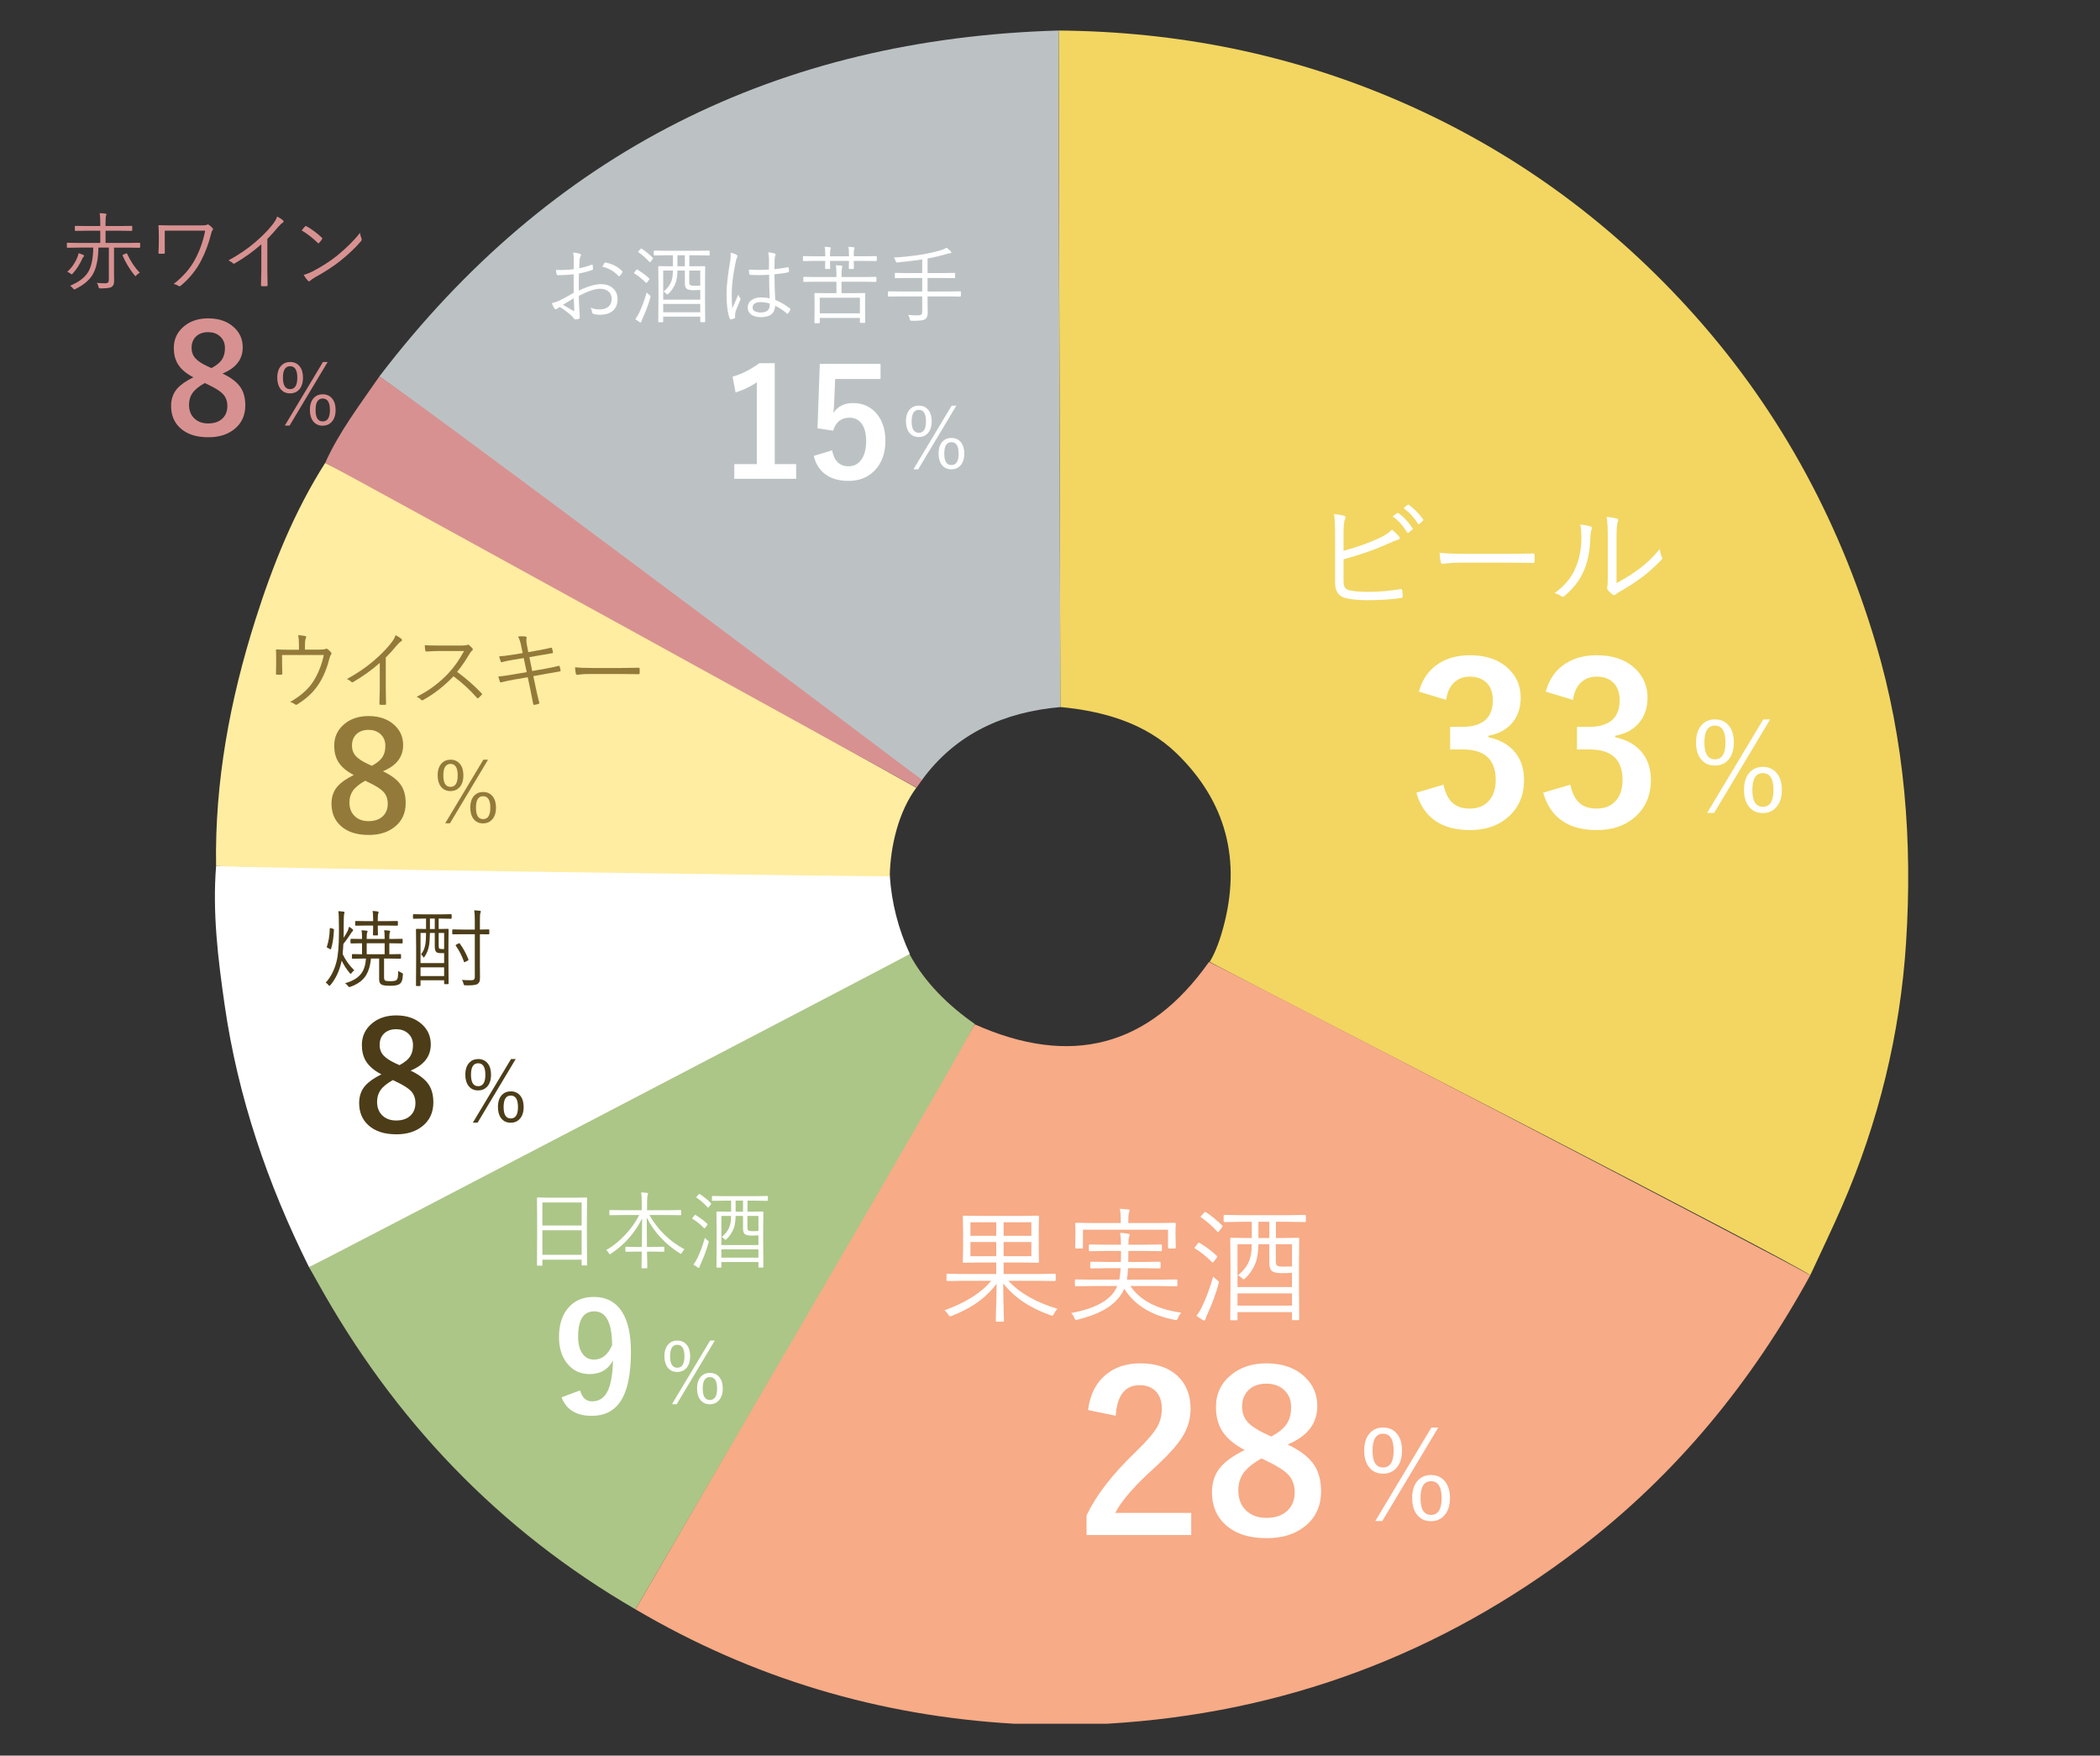 <?xml version="1.0" encoding="utf-8"?>
<!-- Generator: Adobe Illustrator 16.0.0, SVG Export Plug-In . SVG Version: 6.00 Build 0)  -->
<!DOCTYPE svg PUBLIC "-//W3C//DTD SVG 1.1//EN" "http://www.w3.org/Graphics/SVG/1.1/DTD/svg11.dtd">
<svg version="1.1" id="レイヤー_1" xmlns="http://www.w3.org/2000/svg" xmlns:xlink="http://www.w3.org/1999/xlink" x="0px"
	 y="0px" width="569.5px" height="476px" viewBox="0 0 569.5 476" enable-background="new 0 0 569.5 476" xml:space="preserve">
<rect x="0" y="0" width="569.5" height="476" fill="#333333" stroke="none"/>
<g>
	<g>
		<path fill="#F2D661" d="M508.672,174.369c-10.236-34.372-27.144-65.008-51.367-91.381c-21.84-23.772-47.539-42.363-77.271-55.33
			c-29.661-12.939-60.653-19.113-92.918-19.381c-0.058,2.479,0.438,183.417,0.438,183.417c11.601,1.092,23.026,4.308,31.539,12.573
			c13.473,13.082,17.562,28.978,12.67,47.126c-0.729,2.701-1.906,6.438-3.707,9.405c24.438,12.899,157.599,81.045,162.869,84.959
			c2.86-6.191,5.84-12.334,8.563-18.586c9.959-22.863,15.838-46.888,17.424-71.638C518.668,228.158,516.586,200.937,508.672,174.369
			z"/>
		<path fill="#F7AB86" d="M327.852,260.824c-16.373,23.19-37.596,28.479-63.528,16.892c0,0-82.924,143.077-91.994,158.613h-0.002
			l0,0c31.752,18.688,66.055,28.919,102.801,31.031c8.373-0.002,16.758-0.006,25.147-0.011
			c47.621-2.78,90.371-18.709,128.231-47.672c26.211-20.051,46.621-45.051,62.42-73.92
			C485.938,342.693,328.079,260.503,327.852,260.824z"/>
		<path fill="#BCC2C4" d="M249.984,211.541c9.211-12.694,22.372-18.51,37.59-19.832c-0.018-0.791-0.582-181.023-0.457-183.432
			c-76.227,2.17-137.845,33.038-184.244,93.795c0,0.002,0.001,0.002,0.001,0.002C113.326,109.206,249.802,211.579,249.984,211.541z"
			/>
		<path fill="#ACC687" d="M264.33,277.614c-7.054-4.916-13.649-11.294-17.737-19.038c0,0-159.965,82.847-162.79,84.98v0.002
			c0.774,1.368,1.561,2.729,2.323,4.102c20.719,37.349,49.149,67.195,86.199,88.67C174.627,432.241,262.703,282.033,264.33,277.614z
			"/>
		<path fill="#FFFFFF" d="M246.74,258.646c-3.153-6.787-4.959-13.895-5.442-21.329c-61.021-0.811-121.677-1.715-182.696-2.524l0,0
			c-1.009,12.655,0.52,25.178,2.313,37.646c3.592,24.985,11.646,48.578,22.891,71.119c0.001,0,0.001,0,0.001,0
			C87.052,342.057,241.085,261.754,246.74,258.646z"/>
		<path fill="#FFEDA1" d="M241.296,237.601c0.141-8.475,2.543-17.797,7.203-24.013c0,0-134.539-75.355-160.307-88.089
			c-8.44,13.252-14.23,27.723-18.948,42.599c-6.872,21.668-11.019,43.837-10.646,66.694l0,0
			C63.323,235.342,241.117,237.724,241.296,237.601z"/>
		<path fill="#D89191" d="M248.554,213.553c0.012-0.008,1.482-2.064,1.482-2.064c-26.918-20.402-142.855-107.154-147.163-109.412
			c-0.001,0-0.001,0-0.001,0c-5.224,7.602-10.871,14.935-14.68,23.423C96.164,129.545,248.554,213.553,248.554,213.553z"/>
	</g>
</g>
<g enable-background="new    ">
	<path fill="#FFFFFF" d="M364.357,149.336c3.61-0.957,6.891-2.13,9.84-3.517c1.553-0.748,2.646-1.491,3.285-2.229
		c0.914,0.771,1.563,1.393,1.949,1.865c0.099,0.133,0.148,0.271,0.148,0.413c0,0.265-0.139,0.418-0.413,0.462
		c-0.495,0.11-1.536,0.528-3.12,1.255c-3.291,1.476-7.188,2.829-11.689,4.062v5.812c0,0.924,0.154,1.579,0.463,1.965
		c0.253,0.319,0.688,0.539,1.305,0.66c1.155,0.253,2.844,0.38,5.068,0.38c2.928,0,5.789-0.248,8.584-0.743
		c0.077-0.011,0.138-0.017,0.182-0.017c0.166,0,0.265,0.121,0.297,0.363c0.078,0.605,0.133,1.145,0.166,1.618
		c0,0.286-0.182,0.439-0.545,0.462c-2.686,0.386-5.74,0.578-9.163,0.578c-2.454,0-4.446-0.204-5.976-0.611
		c-1.783-0.495-2.676-1.888-2.676-4.177v-12.58c0-3.026-0.099-5.024-0.297-5.993c1.321,0.165,2.24,0.325,2.758,0.479
		c0.242,0.065,0.363,0.203,0.363,0.412c0,0.132-0.05,0.309-0.148,0.528c-0.254,0.528-0.381,1.882-0.381,4.062V149.336z
		 M377.664,140.009l1.205-0.875c0.088-0.056,0.154-0.083,0.199-0.083c0.043,0,0.104,0.027,0.182,0.083
		c1.396,0.968,2.668,2.333,3.813,4.094c0.045,0.056,0.066,0.104,0.066,0.148c0,0.077-0.044,0.148-0.132,0.215l-0.974,0.809
		c-0.078,0.056-0.148,0.083-0.215,0.083c-0.088,0-0.166-0.05-0.231-0.148C380.531,142.562,379.227,141.12,377.664,140.009z
		 M380.637,137.747l1.072-0.843c0.088-0.065,0.16-0.099,0.215-0.099s0.109,0.022,0.165,0.066c1.606,1.243,2.895,2.559,3.863,3.945
		c0.033,0.066,0.05,0.121,0.05,0.165c0,0.077-0.056,0.16-0.166,0.248l-0.907,0.809c-0.066,0.066-0.127,0.099-0.182,0.099
		c-0.077,0-0.154-0.055-0.231-0.165C383.525,140.356,382.232,138.947,380.637,137.747z"/>
	<path fill="#FFFFFF" d="M390.393,149.865c1.553,0.198,4.045,0.297,7.479,0.297h10.368c2.365,0,4.837-0.032,7.412-0.099
		c0.077-0.011,0.127-0.017,0.148-0.017c0.231,0,0.348,0.138,0.348,0.413c0.021,0.23,0.032,0.522,0.032,0.875
		c0,0.341-0.011,0.639-0.032,0.892c0,0.275-0.116,0.412-0.348,0.412c-0.055,0-0.104-0.005-0.148-0.017
		c-1.695-0.043-4.133-0.065-7.313-0.065h-12.464c-1.354,0-2.57,0.065-3.649,0.198c-0.165,0.021-0.386,0.055-0.66,0.099
		c-0.144,0.022-0.231,0.033-0.265,0.033c-0.286,0-0.479-0.159-0.577-0.479C390.58,151.802,390.471,150.954,390.393,149.865z"/>
	<path fill="#FFFFFF" d="M428.563,142.238c1.199,0.11,2.135,0.28,2.807,0.512c0.221,0.077,0.33,0.226,0.33,0.445
		c0,0.11-0.033,0.242-0.1,0.396c-0.187,0.451-0.297,1.332-0.33,2.642c-0.131,3.632-0.83,6.72-2.096,9.262
		c-1.047,2.168-2.658,4.177-4.838,6.026c-0.209,0.187-0.402,0.28-0.578,0.28c-0.131,0-0.253-0.05-0.363-0.148
		c-0.439-0.353-1.039-0.633-1.799-0.842c2.543-1.838,4.353-3.936,5.432-6.29c1.222-2.587,1.832-5.509,1.832-8.767
		C428.859,144.28,428.761,143.107,428.563,142.238z M438.386,158.103c2.091-1.111,4.006-2.306,5.745-3.582
		c2.091-1.476,4.089-3.357,5.992-5.646c0.078,0.836,0.265,1.546,0.563,2.13c0.065,0.143,0.099,0.259,0.099,0.347
		c0,0.154-0.099,0.33-0.298,0.528c-1.849,1.882-3.626,3.461-5.332,4.738c-1.971,1.419-3.924,2.68-5.861,3.78
		c-0.583,0.341-0.951,0.589-1.105,0.743c-0.154,0.143-0.313,0.214-0.479,0.214c-0.154,0-0.297-0.06-0.43-0.182
		c-0.572-0.439-1.013-0.875-1.32-1.304c-0.088-0.143-0.133-0.286-0.133-0.43c0-0.076,0.022-0.22,0.066-0.429
		c0.088-0.353,0.133-1.47,0.133-3.352v-9.592c0-2.917-0.116-4.893-0.348-5.927c1.365,0.154,2.301,0.303,2.807,0.445
		c0.242,0.077,0.363,0.215,0.363,0.413c0,0.121-0.055,0.309-0.165,0.562c-0.198,0.473-0.297,1.964-0.297,4.474V158.103z"/>
</g>
<g enable-background="new    ">
	<path fill="#FFFFFF" d="M465.068,195.05c1.641,0,2.928,0.6,3.863,1.8c0.848,1.089,1.271,2.564,1.271,4.424
		c0,2.125-0.545,3.754-1.635,4.887c-0.913,0.937-2.08,1.403-3.5,1.403c-1.64,0-2.922-0.604-3.846-1.815
		c-0.848-1.101-1.271-2.581-1.271-4.441c0-2.113,0.545-3.73,1.635-4.854C462.488,195.518,463.648,195.05,465.068,195.05z
		 M465.068,196.734c-1.904,0-2.855,1.525-2.855,4.573c0,3.049,0.951,4.573,2.855,4.573c1.916,0,2.873-1.524,2.873-4.573
		C467.941,198.259,466.984,196.734,465.068,196.734z M480.043,195.05l-15.189,25.358h-1.898l15.223-25.358H480.043z
		 M478.062,207.927c1.64,0,2.928,0.601,3.863,1.8c0.858,1.101,1.288,2.575,1.288,4.425c0,2.113-0.551,3.736-1.651,4.87
		c-0.913,0.946-2.08,1.42-3.5,1.42c-1.64,0-2.922-0.611-3.847-1.833c-0.836-1.101-1.254-2.575-1.254-4.424
		c0-2.124,0.539-3.748,1.617-4.871C475.48,208.39,476.643,207.927,478.062,207.927z M478.062,209.612
		c-1.894,0-2.839,1.524-2.839,4.573c0,3.037,0.945,4.556,2.839,4.556c1.927,0,2.89-1.519,2.89-4.556
		C480.951,211.136,479.988,209.612,478.062,209.612z"/>
</g>
<g>
	<g enable-background="new    ">
		<path fill="#FFFFFF" d="M384.801,187.526c0.918-3.398,2.734-5.957,5.449-7.676c2.324-1.465,5.127-2.197,8.408-2.197
			c4.414,0,7.9,1.23,10.459,3.691c2.188,2.09,3.281,4.697,3.281,7.822c0,2.91-0.869,5.303-2.607,7.178
			c-1.543,1.641-3.594,2.686-6.152,3.135v0.41c3.301,0.703,5.791,2.168,7.471,4.395c1.465,1.934,2.197,4.316,2.197,7.148
			c0,4.336-1.523,7.773-4.57,10.313c-2.637,2.207-5.996,3.311-10.078,3.311c-7.754,0-12.607-3.379-14.561-10.137l7.354-2.168
			c0.547,2.441,1.455,4.16,2.725,5.156c1.094,0.879,2.568,1.318,4.424,1.318c2.324,0,4.111-0.771,5.361-2.314
			c1.113-1.367,1.67-3.174,1.67-5.42c0-5.527-2.959-8.291-8.877-8.291h-3.486v-6.123h3.164c5.605,0,8.408-2.402,8.408-7.207
			c0-2.207-0.645-3.867-1.934-4.98c-1.094-0.957-2.549-1.436-4.365-1.436c-1.777,0-3.232,0.586-4.365,1.758
			c-1.055,1.094-1.719,2.607-1.992,4.541L384.801,187.526z"/>
		<path fill="#FFFFFF" d="M419.195,187.526c0.918-3.398,2.734-5.957,5.449-7.676c2.324-1.465,5.127-2.197,8.408-2.197
			c4.414,0,7.9,1.23,10.459,3.691c2.188,2.09,3.281,4.697,3.281,7.822c0,2.91-0.869,5.303-2.607,7.178
			c-1.543,1.641-3.594,2.686-6.152,3.135v0.41c3.301,0.703,5.791,2.168,7.471,4.395c1.465,1.934,2.197,4.316,2.197,7.148
			c0,4.336-1.523,7.773-4.57,10.313c-2.637,2.207-5.996,3.311-10.078,3.311c-7.754,0-12.607-3.379-14.561-10.137l7.354-2.168
			c0.547,2.441,1.455,4.16,2.725,5.156c1.094,0.879,2.568,1.318,4.424,1.318c2.324,0,4.111-0.771,5.361-2.314
			c1.113-1.367,1.67-3.174,1.67-5.42c0-5.527-2.959-8.291-8.877-8.291h-3.486v-6.123h3.164c5.605,0,8.408-2.402,8.408-7.207
			c0-2.207-0.645-3.867-1.934-4.98c-1.094-0.957-2.549-1.436-4.365-1.436c-1.777,0-3.232,0.586-4.365,1.758
			c-1.055,1.094-1.719,2.607-1.992,4.541L419.195,187.526z"/>
	</g>
</g>
<g enable-background="new    ">
	<path fill="#FFFFFF" d="M286.797,354.865c-0.375,0.341-0.699,0.792-0.975,1.354c-0.176,0.341-0.336,0.512-0.479,0.512
		c-0.077,0-0.248-0.05-0.512-0.148c-2.862-1.034-5.289-2.223-7.281-3.566c-2.08-1.387-3.907-3.07-5.481-5.052
		c0,2.245,0.039,4.661,0.116,7.248c0.055,1.871,0.083,2.823,0.083,2.855c0,0.188-0.088,0.281-0.264,0.281h-1.667
		c-0.198,0-0.297-0.094-0.297-0.281c0-0.154,0.017-0.754,0.05-1.799c0.11-3.082,0.17-5.817,0.182-8.205
		c-1.651,2.168-3.594,3.995-5.828,5.48c-1.761,1.178-3.863,2.251-6.306,3.22c-0.253,0.088-0.424,0.132-0.512,0.132
		c-0.121,0-0.28-0.159-0.479-0.479c-0.297-0.484-0.633-0.869-1.007-1.156c5.746-2.068,9.972-4.737,12.679-8.007h-7.479l-4.392,0.066
		c-0.176,0-0.264-0.1-0.264-0.297v-1.437c0-0.154,0.088-0.231,0.264-0.231l4.392,0.066h8.833v-3.12h-4.094l-4.705,0.065
		c-0.176,0-0.264-0.088-0.264-0.264l0.066-3.352v-5.515l-0.066-3.367c0-0.176,0.088-0.265,0.264-0.265l4.705,0.066h10.682
		l4.738-0.066c0.176,0,0.264,0.089,0.264,0.265l-0.066,3.367v5.515l0.066,3.352c0,0.176-0.088,0.264-0.264,0.264l-4.738-0.065h-4.59
		v3.12h9.46l4.392-0.066c0.187,0,0.279,0.077,0.279,0.231v1.437c0,0.197-0.093,0.297-0.279,0.297l-4.392-0.066h-8.172
		C276.506,350.568,280.953,353.105,286.797,354.865z M270.172,335.071v-3.682h-7v3.682H270.172z M270.172,340.584v-3.83h-7v3.83
		H270.172z M279.698,335.071v-3.682h-7.528v3.682H279.698z M279.698,340.584v-3.83h-7.528v3.83H279.698z"/>
	<path fill="#FFFFFF" d="M320.311,355.906c-0.385,0.473-0.666,0.946-0.842,1.42c-0.143,0.385-0.303,0.577-0.479,0.577
		c-0.045,0-0.199-0.021-0.463-0.065c-6.317-1.2-10.863-4.006-13.637-8.42c-0.297,0.683-0.666,1.326-1.105,1.932
		c-1.2,1.629-2.813,2.972-4.838,4.028c-1.75,0.925-3.957,1.723-6.62,2.394c-0.242,0.066-0.413,0.1-0.512,0.1
		c-0.165,0-0.325-0.193-0.479-0.578c-0.188-0.484-0.468-0.914-0.843-1.288c5.9-1.09,9.813-3.048,11.738-5.877
		c0.199-0.297,0.457-0.781,0.776-1.453h-6.67l-4.556,0.066c-0.188,0-0.281-0.088-0.281-0.265v-1.32c0-0.176,0.094-0.265,0.281-0.265
		l4.556,0.066h7.215c0.176-0.969,0.297-2.009,0.363-3.12h-3.385l-4.589,0.065c-0.188,0-0.281-0.088-0.281-0.264v-1.255
		c0-0.198,0.094-0.297,0.281-0.297l4.589,0.065h3.45l0.033-2.987h-3.78l-4.673,0.065c-0.176,0-0.264-0.088-0.264-0.264v-1.288
		c0-0.176,0.088-0.264,0.264-0.264l4.673,0.065h3.78c-0.021-1.166-0.099-2.239-0.23-3.219c0.792,0.032,1.48,0.104,2.063,0.214
		c0.362,0.077,0.544,0.188,0.544,0.331c0,0.076-0.082,0.324-0.247,0.742c-0.088,0.242-0.132,0.887-0.132,1.932h4.193l4.639-0.065
		c0.176,0,0.265,0.088,0.265,0.264v1.288c0,0.176-0.089,0.264-0.265,0.264l-4.639-0.065h-4.193c0,1.408-0.012,2.404-0.033,2.987
		h3.896l4.59-0.065c0.176,0,0.264,0.099,0.264,0.297v1.255c0,0.176-0.088,0.264-0.264,0.264l-4.59-0.065h-3.963
		c-0.033,1.167-0.137,2.207-0.313,3.12h8.833l4.605-0.066c0.176,0,0.265,0.089,0.265,0.265v1.32c0,0.177-0.089,0.265-0.265,0.265
		l-4.605-0.066h-7.875C309.156,352.548,313.74,354.959,320.311,355.906z M318.857,338.224c0,0.188-0.088,0.28-0.264,0.28h-1.568
		c-0.176,0-0.264-0.093-0.264-0.28v-4.82h-23.08v4.82c0,0.188-0.089,0.28-0.265,0.28h-1.568c-0.177,0-0.265-0.093-0.265-0.28
		l0.066-3.533v-1.09l-0.066-1.799c0-0.176,0.088-0.265,0.265-0.265l4.705,0.066h7.396v-0.413c0-1.573-0.088-2.724-0.264-3.45
		c0.715,0.033,1.47,0.094,2.262,0.182c0.275,0.033,0.413,0.121,0.413,0.264c0,0.066-0.071,0.281-0.215,0.645
		c-0.11,0.33-0.165,1.117-0.165,2.36v0.413h7.941l4.672-0.066c0.176,0,0.264,0.089,0.264,0.265l-0.066,1.602v1.287L318.857,338.224z
		"/>
	<path fill="#FFFFFF" d="M330.018,340.519c0.066,0.065,0.1,0.127,0.1,0.182c0,0.077-0.066,0.198-0.198,0.363l-0.71,0.94
		c-0.143,0.188-0.259,0.281-0.347,0.281c-0.065,0-0.144-0.044-0.231-0.133c-1.408-1.452-2.905-2.651-4.49-3.599
		c-0.121-0.066-0.182-0.132-0.182-0.198c0-0.077,0.061-0.187,0.182-0.33l0.677-0.858c0.121-0.154,0.226-0.231,0.313-0.231
		c0.055,0,0.133,0.022,0.231,0.066C327.156,338.103,328.708,339.275,330.018,340.519z M330.464,348.096
		c-0.704,2.576-1.685,5.245-2.938,8.008c-0.342,0.715-0.545,1.222-0.611,1.519c-0.077,0.275-0.182,0.413-0.313,0.413
		c-0.11,0-0.265-0.056-0.462-0.165c-0.562-0.342-1.117-0.716-1.668-1.123c0.584-0.781,1.09-1.612,1.52-2.493
		c1.178-2.465,2.184-5.184,3.021-8.155c0.319,0.353,0.666,0.666,1.04,0.941c0.342,0.242,0.512,0.435,0.512,0.577
		C330.563,347.695,330.529,347.855,330.464,348.096z M331.438,332.264c0.077,0.088,0.115,0.16,0.115,0.215
		c0,0.065-0.061,0.176-0.182,0.33l-0.709,0.925c-0.154,0.209-0.275,0.313-0.363,0.313c-0.055,0-0.127-0.05-0.215-0.148
		c-1.387-1.53-2.84-2.807-4.358-3.83c-0.089-0.056-0.132-0.11-0.132-0.165c0-0.066,0.076-0.177,0.23-0.331l0.645-0.709
		c0.165-0.188,0.285-0.281,0.363-0.281c0.043,0,0.104,0.022,0.182,0.066C328.532,329.628,330.007,330.833,331.438,332.264z
		 M354.139,331.059c0,0.188-0.094,0.28-0.281,0.28l-4.805-0.082h-3.037v4.408h1.42l4.639-0.066c0.176,0,0.264,0.088,0.264,0.264
		l-0.065,6.423v6.158l0.065,9.229c0,0.176-0.088,0.264-0.264,0.264h-1.436c-0.177,0-0.265-0.088-0.265-0.264v-1.932h-14.776v1.997
		c0,0.154-0.088,0.231-0.264,0.231h-1.436c-0.177,0-0.265-0.077-0.265-0.231l0.065-9.262v-5.547l-0.065-7.066
		c0-0.176,0.088-0.264,0.265-0.264l4.605,0.066h0.975v-4.408h-2.56l-4.804,0.082c-0.188,0-0.281-0.093-0.281-0.28v-1.387
		c0-0.176,0.094-0.265,0.281-0.265l4.804,0.066h12.134l4.805-0.066c0.188,0,0.281,0.089,0.281,0.265V331.059z M350.374,348.955
		v-3.863c-0.991,0.065-1.904,0.099-2.741,0.099c-1.342,0-2.25-0.203-2.723-0.61c-0.452-0.386-0.678-1.14-0.678-2.262v-4.97h-2.955
		c-0.044,1.882-0.248,3.417-0.611,4.606c-0.627,1.782-1.606,3.318-2.938,4.605c-0.21,0.198-0.358,0.298-0.446,0.298
		c-0.11,0-0.303-0.138-0.578-0.413c-0.297-0.297-0.633-0.522-1.007-0.677c1.529-1.178,2.598-2.598,3.203-4.26
		c0.352-1.013,0.545-2.399,0.578-4.16h-3.881v11.606H350.374z M350.374,353.99v-3.318h-14.776v3.318H350.374z M344.232,335.665
		v-4.408h-2.955v4.408H344.232z M350.374,343.374v-6.025h-4.392v4.507c0,0.628,0.088,1.029,0.264,1.205
		c0.254,0.242,0.854,0.363,1.801,0.363C349.059,343.424,349.834,343.407,350.374,343.374z"/>
</g>
<g enable-background="new    ">
	<path fill="#FFFFFF" d="M375.072,387.041c1.641,0,2.928,0.6,3.863,1.8c0.848,1.089,1.271,2.564,1.271,4.424
		c0,2.125-0.545,3.754-1.635,4.887c-0.913,0.937-2.08,1.403-3.5,1.403c-1.64,0-2.922-0.604-3.846-1.815
		c-0.848-1.101-1.271-2.581-1.271-4.441c0-2.113,0.545-3.73,1.635-4.854C372.492,387.509,373.652,387.041,375.072,387.041z
		 M375.072,388.725c-1.904,0-2.855,1.525-2.855,4.573c0,3.049,0.951,4.573,2.855,4.573c1.916,0,2.873-1.524,2.873-4.573
		C377.945,390.25,376.988,388.725,375.072,388.725z M390.047,387.041L374.857,412.4h-1.898l15.223-25.358H390.047z M388.065,399.918
		c1.64,0,2.928,0.601,3.863,1.8c0.858,1.101,1.288,2.575,1.288,4.425c0,2.113-0.551,3.736-1.651,4.87
		c-0.913,0.946-2.08,1.42-3.5,1.42c-1.64,0-2.922-0.611-3.847-1.833c-0.836-1.101-1.254-2.575-1.254-4.424
		c0-2.124,0.539-3.748,1.617-4.871C385.484,400.381,386.646,399.918,388.065,399.918z M388.065,401.603
		c-1.894,0-2.839,1.524-2.839,4.573c0,3.037,0.945,4.556,2.839,4.556c1.927,0,2.89-1.519,2.89-4.556
		C390.955,403.127,389.992,401.603,388.065,401.603z"/>
</g>
<g>
	<g enable-background="new    ">
		<path fill="#FFFFFF" d="M295.068,382.298c0.547-4.316,2.256-7.588,5.127-9.814c2.422-1.895,5.42-2.842,8.994-2.842
			c4.473,0,7.93,1.211,10.371,3.633c2.207,2.168,3.311,5.068,3.311,8.701c0,2.734-0.762,5.303-2.285,7.705
			c-1.367,2.148-3.691,4.746-6.973,7.793c-5.781,5.176-9.502,9.414-11.162,12.715h20.596v6.006h-28.389v-5.332
			c2.598-5.43,6.963-11.094,13.096-16.992c3.125-3.008,5.166-5.371,6.123-7.09c0.801-1.426,1.201-3.047,1.201-4.863
			c0-2.129-0.615-3.76-1.846-4.893c-1.055-0.977-2.441-1.465-4.16-1.465c-3.965,0-6.133,2.764-6.504,8.291L295.068,382.298z"/>
		<path fill="#FFFFFF" d="M349.18,391.644c3.496,1.66,5.928,3.555,7.295,5.684c1.191,1.855,1.787,4.189,1.787,7.002
			c0,4.082-1.523,7.295-4.57,9.639c-2.637,2.051-6.035,3.076-10.195,3.076c-4.863,0-8.633-1.26-11.309-3.779
			c-2.344-2.207-3.516-5.107-3.516-8.701c0-2.754,0.811-5.059,2.432-6.914c1.367-1.563,3.516-3.066,6.445-4.512
			c-2.949-1.523-5.039-3.33-6.27-5.42c-1.016-1.738-1.523-3.828-1.523-6.27c0-3.594,1.416-6.523,4.248-8.789
			c2.52-2.012,5.664-3.018,9.434-3.018c4.336,0,7.803,1.221,10.4,3.662c2.266,2.109,3.398,4.746,3.398,7.91
			C357.236,385.96,354.551,389.437,349.18,391.644z M342.119,395.423c-2.324,1.289-3.975,2.637-4.951,4.043
			c-0.898,1.309-1.348,2.852-1.348,4.629c0,2.383,0.771,4.258,2.314,5.625c1.367,1.211,3.135,1.816,5.303,1.816
			c2.539,0,4.492-0.703,5.859-2.109c1.211-1.23,1.816-2.852,1.816-4.863c0-1.914-0.596-3.506-1.787-4.775
			c-1.074-1.113-2.9-2.285-5.479-3.516L342.119,395.423z M344.756,389.476c2.09-1.094,3.545-2.324,4.365-3.691
			c0.684-1.152,1.025-2.578,1.025-4.277c0-2.051-0.723-3.672-2.168-4.863c-1.211-0.996-2.725-1.494-4.541-1.494
			c-2.109,0-3.77,0.625-4.98,1.875c-1.074,1.113-1.611,2.568-1.611,4.365c0,1.699,0.518,3.105,1.553,4.219
			c0.938,1.035,2.5,2.07,4.688,3.105L344.756,389.476z"/>
	</g>
</g>
<g enable-background="new    ">
	<path fill="#FFFFFF" d="M159.206,342.931c0,0.12-0.06,0.18-0.18,0.18h-1.112c-0.12,0-0.18-0.06-0.18-0.18v-1.403H147.09v1.448
		c0,0.12-0.052,0.18-0.157,0.18h-1.134c-0.12,0-0.18-0.06-0.18-0.18l0.045-7.882v-4.435l-0.045-5.794c0-0.127,0.06-0.19,0.18-0.19
		l3.2,0.045h6.827l3.2-0.045c0.12,0,0.18,0.063,0.18,0.19l-0.045,5.21v5.019L159.206,342.931z M157.734,332.265v-6.231H147.09v6.231
		H157.734z M157.734,340.214v-6.658H147.09v6.658H157.734z"/>
	<path fill="#FFFFFF" d="M185.625,338.721c-0.285,0.292-0.505,0.584-0.663,0.876c-0.142,0.231-0.236,0.348-0.281,0.348
		c-0.038,0-0.15-0.052-0.337-0.157c-3.982-2.508-6.965-5.729-8.949-9.667c0,2.238,0.015,4.892,0.045,7.96h1.651l2.874-0.045
		c0.127,0,0.191,0.061,0.191,0.18v0.988c0,0.128-0.063,0.191-0.191,0.191l-2.874-0.045h-1.628c0.015,0.86,0.038,1.897,0.067,3.109
		c0.015,0.734,0.022,1.146,0.022,1.235c0,0.12-0.06,0.18-0.18,0.18h-1.224c-0.12,0-0.18-0.06-0.18-0.18
		c0-0.06,0.004-0.299,0.011-0.719c0.03-1.324,0.049-2.533,0.056-3.626h-1.403l-2.852,0.045c-0.12,0-0.18-0.063-0.18-0.191v-0.988
		c0-0.119,0.06-0.18,0.18-0.18l2.852,0.045h1.426c0.045-2.23,0.067-4.805,0.067-7.725c-1.946,3.923-4.742,7.097-8.387,9.521
		c-0.195,0.12-0.318,0.18-0.371,0.18c-0.09,0-0.184-0.108-0.281-0.325c-0.18-0.33-0.408-0.603-0.685-0.82
		c1.856-1.032,3.626-2.462,5.311-4.289c1.482-1.616,2.702-3.346,3.66-5.188h-4.873l-3.065,0.045c-0.12,0-0.18-0.06-0.18-0.179
		v-1.045c0-0.119,0.06-0.18,0.18-0.18l3.065,0.045h5.535v-2.043c0-1.288-0.052-2.216-0.157-2.785
		c0.614,0.022,1.142,0.067,1.583,0.135c0.187,0.03,0.281,0.094,0.281,0.191c0,0.075-0.019,0.161-0.056,0.258
		c-0.045,0.128-0.071,0.21-0.079,0.247c-0.082,0.3-0.124,0.943-0.124,1.932v2.065h6.007l3.076-0.045c0.12,0,0.18,0.061,0.18,0.18
		v1.045c0,0.119-0.06,0.179-0.18,0.179l-3.076-0.045h-5.367C178.424,333.478,181.59,336.573,185.625,338.721z"/>
	<path fill="#FFFFFF" d="M191.834,331.826c0.044,0.045,0.067,0.087,0.067,0.124c0,0.053-0.044,0.135-0.134,0.247l-0.483,0.64
		c-0.098,0.128-0.176,0.191-0.236,0.191c-0.045,0-0.098-0.03-0.157-0.09c-0.958-0.988-1.976-1.804-3.054-2.448
		c-0.082-0.045-0.124-0.09-0.124-0.135c0-0.052,0.042-0.127,0.124-0.225l0.46-0.584c0.083-0.104,0.153-0.157,0.213-0.157
		c0.038,0,0.09,0.016,0.157,0.045C189.888,330.184,190.943,330.981,191.834,331.826z M192.137,336.981
		c-0.479,1.751-1.145,3.566-1.999,5.445c-0.232,0.486-0.371,0.831-0.416,1.033c-0.052,0.187-0.123,0.28-0.213,0.28
		c-0.075,0-0.18-0.037-0.314-0.112c-0.382-0.231-0.76-0.486-1.134-0.764c0.397-0.531,0.741-1.096,1.033-1.695
		c0.801-1.677,1.486-3.525,2.055-5.546c0.217,0.239,0.453,0.452,0.708,0.64c0.231,0.165,0.348,0.296,0.348,0.393
		C192.204,336.707,192.182,336.816,192.137,336.981z M192.799,326.213c0.052,0.06,0.079,0.108,0.079,0.146
		c0,0.045-0.041,0.12-0.124,0.225l-0.483,0.629c-0.105,0.143-0.187,0.213-0.247,0.213c-0.037,0-0.086-0.033-0.146-0.101
		c-0.943-1.04-1.931-1.909-2.964-2.604c-0.06-0.038-0.09-0.075-0.09-0.112c0-0.045,0.052-0.12,0.157-0.225l0.438-0.483
		c0.112-0.127,0.194-0.19,0.247-0.19c0.03,0,0.071,0.015,0.123,0.045C190.823,324.42,191.826,325.24,192.799,326.213z
		 M208.238,325.393c0,0.128-0.063,0.191-0.191,0.191l-3.267-0.057h-2.066v2.998h0.966l3.155-0.045c0.12,0,0.179,0.061,0.179,0.18
		l-0.044,4.368v4.188l0.044,6.276c0,0.12-0.06,0.18-0.179,0.18h-0.977c-0.12,0-0.18-0.06-0.18-0.18v-1.313h-10.049v1.358
		c0,0.104-0.06,0.157-0.18,0.157h-0.977c-0.12,0-0.18-0.053-0.18-0.157l0.045-6.299v-3.772l-0.045-4.806
		c0-0.119,0.06-0.18,0.18-0.18l3.133,0.045h0.663v-2.998h-1.741l-3.267,0.057c-0.127,0-0.191-0.063-0.191-0.191v-0.942
		c0-0.12,0.063-0.18,0.191-0.18l3.267,0.045h8.253l3.267-0.045c0.127,0,0.191,0.06,0.191,0.18V325.393z M205.678,337.565v-2.628
		c-0.674,0.045-1.295,0.067-1.864,0.067c-0.914,0-1.531-0.139-1.853-0.415c-0.307-0.262-0.46-0.775-0.46-1.538v-3.38h-2.01
		c-0.03,1.28-0.168,2.324-0.416,3.133c-0.427,1.212-1.093,2.257-1.999,3.132c-0.142,0.135-0.243,0.202-0.303,0.202
		c-0.075,0-0.206-0.093-0.393-0.28c-0.202-0.202-0.43-0.355-0.685-0.46c1.04-0.801,1.766-1.767,2.178-2.897
		c0.239-0.688,0.371-1.632,0.393-2.829h-2.639v7.894H205.678z M205.678,340.989v-2.257h-10.049v2.257H205.678z M201.501,328.526
		v-2.998h-2.01v2.998H201.501z M205.678,333.769v-4.098h-2.987v3.065c0,0.427,0.06,0.699,0.18,0.819
		c0.172,0.165,0.58,0.247,1.224,0.247C204.783,333.803,205.311,333.791,205.678,333.769z"/>
</g>
<g enable-background="new    ">
	<path fill="#FFFFFF" d="M183.667,363.466c1.115,0,1.991,0.408,2.627,1.224c0.576,0.741,0.864,1.744,0.864,3.01
		c0,1.444-0.371,2.552-1.111,3.323c-0.622,0.636-1.415,0.954-2.38,0.954c-1.116,0-1.987-0.411-2.616-1.235
		c-0.577-0.748-0.865-1.755-0.865-3.02c0-1.438,0.371-2.538,1.112-3.302C181.912,363.784,182.702,363.466,183.667,363.466z
		 M183.667,364.612c-1.295,0-1.942,1.036-1.942,3.11c0,2.073,0.647,3.109,1.942,3.109c1.302,0,1.954-1.036,1.954-3.109
		C185.621,365.648,184.97,364.612,183.667,364.612z M193.851,363.466l-10.33,17.246h-1.292l10.353-17.246H193.851z M192.504,372.224
		c1.115,0,1.991,0.408,2.627,1.224c0.584,0.749,0.876,1.752,0.876,3.01c0,1.437-0.375,2.541-1.123,3.312
		c-0.622,0.645-1.415,0.966-2.38,0.966c-1.116,0-1.987-0.415-2.616-1.246c-0.569-0.749-0.854-1.752-0.854-3.009
		c0-1.445,0.367-2.549,1.101-3.313C190.749,372.538,191.538,372.224,192.504,372.224z M192.504,373.369
		c-1.288,0-1.931,1.036-1.931,3.11c0,2.065,0.644,3.099,1.931,3.099c1.31,0,1.965-1.033,1.965-3.099
		C194.469,374.406,193.813,373.369,192.504,373.369z"/>
</g>
<g>
	<g enable-background="new    ">
		<path fill="#FFFFFF" d="M157.313,376.978c0.545,1.979,1.634,2.969,3.268,2.969c1.913,0,3.327-0.949,4.244-2.85
			c0.85-1.793,1.322-4.543,1.415-8.248c-1.315,2.47-3.434,3.705-6.356,3.705c-2.59,0-4.662-1.022-6.216-3.068
			c-1.382-1.819-2.072-4.144-2.072-6.974c0-3.586,0.963-6.362,2.889-8.328c1.66-1.7,3.826-2.551,6.496-2.551
			c3.427,0,5.997,1.349,7.711,4.045c1.607,2.511,2.411,6.137,2.411,10.879c0,6.43-1.056,11.052-3.168,13.868
			c-1.727,2.298-4.211,3.446-7.452,3.446c-4.198,0-6.928-1.674-8.189-5.021L157.313,376.978z M166.001,364.724
			c-0.04-6.123-1.647-9.186-4.822-9.186c-2.936,0-4.403,2.285-4.403,6.854c0,2.086,0.438,3.687,1.315,4.802
			c0.757,0.956,1.747,1.435,2.969,1.435C163.211,368.629,164.858,367.327,166.001,364.724z"/>
	</g>
</g>
<g enable-background="new    ">
	<path fill="#937A3A" d="M82.703,176.141h3.515c1.138,0,1.837-0.067,2.1-0.202c0.06-0.045,0.124-0.067,0.191-0.067
		c0.104,0,0.217,0.045,0.336,0.135c0.367,0.232,0.685,0.539,0.955,0.921c0.067,0.083,0.101,0.169,0.101,0.259
		c0,0.112-0.056,0.225-0.168,0.336c-0.083,0.09-0.195,0.359-0.337,0.809c-0.666,2.673-1.587,4.948-2.762,6.827
		c-1.415,2.313-3.447,4.267-6.097,5.86c-0.083,0.061-0.161,0.09-0.236,0.09c-0.067,0-0.157-0.045-0.269-0.135
		c-0.419-0.299-0.869-0.52-1.348-0.662c2.987-1.691,5.139-3.642,6.456-5.85c1.258-2.073,2.148-4.364,2.672-6.872H76.494v2.234
		c0,0.906,0.022,1.827,0.067,2.763c0,0.225-0.09,0.337-0.27,0.337c-0.195,0.015-0.396,0.022-0.606,0.022
		c-0.202,0-0.401-0.008-0.595-0.022c-0.165,0-0.247-0.098-0.247-0.292c0.03-0.696,0.045-1.624,0.045-2.785v-1.616
		c0-0.884-0.019-1.516-0.056-1.897c0-0.03,0-0.049,0-0.057c0-0.135,0.075-0.202,0.225-0.202c0.007,0,0.026,0,0.056,0
		c0.853,0.061,1.897,0.09,3.132,0.09h2.83v-1.212c0-1.213-0.071-2.126-0.213-2.74c0.921,0.061,1.542,0.135,1.864,0.225
		c0.202,0.045,0.303,0.153,0.303,0.326c0,0.082-0.026,0.168-0.079,0.258c-0.165,0.307-0.247,0.909-0.247,1.808V176.141z"/>
	<path fill="#937A3A" d="M104.621,178.285v8.365c0,1.303,0.022,2.69,0.067,4.165c0.007,0.022,0.011,0.045,0.011,0.067
		c0,0.135-0.079,0.202-0.236,0.202c-0.217,0.016-0.442,0.022-0.674,0.022c-0.225,0-0.445-0.007-0.663-0.022
		c-0.149,0-0.224-0.09-0.224-0.27c0.06-1.811,0.089-3.177,0.089-4.098v-6.984c-2.156,1.909-4.562,3.639-7.219,5.188
		c-0.083,0.045-0.157,0.067-0.225,0.067c-0.105,0-0.209-0.052-0.314-0.157c-0.24-0.239-0.622-0.482-1.145-0.729
		c2.747-1.505,5.131-3.121,7.152-4.851c1.812-1.55,3.297-3.031,4.458-4.446c0.868-1.048,1.396-1.912,1.583-2.594
		c0.763,0.397,1.291,0.741,1.583,1.033c0.104,0.098,0.157,0.202,0.157,0.314c0,0.143-0.083,0.255-0.247,0.337
		c-0.277,0.135-0.704,0.539-1.28,1.213C106.559,176.239,105.601,177.298,104.621,178.285z"/>
	<path fill="#937A3A" d="M123.966,182.17c2.425,1.767,4.626,3.69,6.602,5.771c0.104,0.09,0.157,0.165,0.157,0.225
		s-0.045,0.146-0.135,0.258c-0.172,0.202-0.449,0.476-0.831,0.82c-0.075,0.067-0.139,0.101-0.191,0.101
		c-0.06,0-0.135-0.049-0.225-0.146c-1.819-2.081-3.934-4.027-6.344-5.839c-2.597,2.688-5.333,4.824-8.208,6.411
		c-0.135,0.075-0.236,0.112-0.303,0.112c-0.09,0-0.184-0.049-0.281-0.146c-0.209-0.255-0.606-0.531-1.19-0.831
		c3.196-1.587,6.018-3.664,8.466-6.231c1.646-1.752,3.103-3.807,4.368-6.164h-6.928c-0.823,0-1.927,0.045-3.312,0.135
		c-0.143,0-0.232-0.083-0.27-0.247c-0.09-0.435-0.135-0.925-0.135-1.471c0.749,0.06,1.935,0.09,3.559,0.09h6.669
		c0.666,0,1.104-0.063,1.314-0.191c0.045-0.029,0.097-0.045,0.157-0.045c0.089,0,0.19,0.041,0.303,0.124
		c0.337,0.262,0.651,0.572,0.943,0.932c0.052,0.075,0.079,0.146,0.079,0.213c0,0.098-0.064,0.202-0.191,0.314
		c-0.209,0.173-0.434,0.457-0.674,0.854C126.35,178.963,125.216,180.614,123.966,182.17z"/>
	<path fill="#937A3A" d="M141.74,177.062l-0.415-2.021c-0.202-0.996-0.479-1.815-0.831-2.459c0.344-0.045,0.708-0.067,1.089-0.067
		c0.322,0,0.602,0.015,0.842,0.045c0.254,0.029,0.382,0.135,0.382,0.314c0,0.029-0.004,0.063-0.011,0.101
		c-0.038,0.18-0.056,0.37-0.056,0.572c0,0.345,0.049,0.779,0.146,1.303l0.371,1.965l2.672-0.482c1.631-0.3,2.807-0.539,3.525-0.719
		c0.03,0,0.056,0,0.079,0c0.082,0,0.142,0.056,0.18,0.168c0.12,0.404,0.206,0.764,0.258,1.078c0,0.022,0,0.045,0,0.067
		c0,0.105-0.079,0.165-0.236,0.18c-2.088,0.359-3.252,0.558-3.492,0.595l-2.683,0.483l0.774,3.75l3.84-0.685
		c1.317-0.24,2.425-0.479,3.323-0.719c0.052-0.008,0.093-0.012,0.124-0.012c0.082,0,0.138,0.061,0.168,0.18
		c0.075,0.277,0.153,0.614,0.236,1.011c0,0.022,0,0.041,0,0.057c0,0.172-0.079,0.266-0.236,0.28
		c-0.891,0.135-2.01,0.329-3.357,0.584l-3.795,0.685l0.663,3.155c0.247,1.213,0.558,2.545,0.932,3.997
		c0.015,0.045,0.022,0.09,0.022,0.135c0,0.112-0.067,0.19-0.202,0.235c-0.307,0.112-0.673,0.198-1.1,0.259
		c-0.052,0.007-0.094,0.011-0.124,0.011c-0.135,0-0.209-0.082-0.225-0.247c-0.18-0.95-0.445-2.282-0.797-3.997l-0.685-3.244
		l-3.75,0.64c-0.943,0.157-2.077,0.4-3.402,0.729c-0.067,0.022-0.124,0.034-0.168,0.034c-0.12,0-0.202-0.079-0.247-0.236
		c-0.149-0.419-0.288-0.872-0.415-1.358c1.018-0.09,2.32-0.273,3.907-0.55l3.795-0.641l-0.809-3.817l-2.683,0.438
		c-1.363,0.225-2.437,0.445-3.223,0.662c-0.052,0.015-0.094,0.022-0.124,0.022c-0.097,0-0.172-0.067-0.225-0.202
		c-0.127-0.344-0.266-0.805-0.416-1.381c0.936-0.053,2.186-0.206,3.75-0.461L141.74,177.062z"/>
	<path fill="#937A3A" d="M155.943,180.913c1.055,0.135,2.75,0.202,5.086,0.202h7.051c1.609,0,3.29-0.022,5.042-0.067
		c0.052-0.008,0.086-0.012,0.101-0.012c0.157,0,0.236,0.094,0.236,0.281c0.015,0.157,0.022,0.355,0.022,0.595
		c0,0.232-0.008,0.435-0.022,0.606c0,0.188-0.079,0.28-0.236,0.28c-0.038,0-0.071-0.004-0.101-0.011
		c-1.153-0.03-2.811-0.045-4.974-0.045h-8.477c-0.921,0-1.748,0.045-2.481,0.135c-0.112,0.015-0.262,0.037-0.449,0.067
		c-0.097,0.015-0.157,0.022-0.18,0.022c-0.194,0-0.325-0.108-0.393-0.326C156.07,182.231,155.996,181.655,155.943,180.913z"/>
</g>
<g enable-background="new    ">
	<path fill="#937A3A" d="M122.171,205.974c1.115,0,1.991,0.408,2.627,1.224c0.576,0.741,0.864,1.744,0.864,3.01
		c0,1.444-0.371,2.552-1.111,3.323c-0.622,0.636-1.415,0.954-2.38,0.954c-1.116,0-1.987-0.411-2.616-1.235
		c-0.577-0.748-0.865-1.755-0.865-3.02c0-1.438,0.371-2.538,1.112-3.302C120.416,206.292,121.205,205.974,122.171,205.974z
		 M122.171,207.119c-1.295,0-1.942,1.036-1.942,3.11c0,2.073,0.647,3.109,1.942,3.109c1.302,0,1.954-1.036,1.954-3.109
		C124.125,208.156,123.473,207.119,122.171,207.119z M132.354,205.974l-10.33,17.246h-1.292l10.353-17.246H132.354z
		 M131.007,214.732c1.115,0,1.991,0.408,2.627,1.224c0.584,0.749,0.876,1.752,0.876,3.01c0,1.437-0.375,2.541-1.123,3.312
		c-0.622,0.645-1.415,0.966-2.38,0.966c-1.116,0-1.987-0.415-2.616-1.246c-0.569-0.749-0.854-1.752-0.854-3.009
		c0-1.445,0.367-2.549,1.101-3.313C129.252,215.046,130.042,214.732,131.007,214.732z M131.007,215.877
		c-1.288,0-1.931,1.036-1.931,3.11c0,2.065,0.644,3.099,1.931,3.099c1.31,0,1.965-1.033,1.965-3.099
		C132.972,216.913,132.317,215.877,131.007,215.877z"/>
</g>
<g>
	<g enable-background="new    ">
		<path fill="#937A3A" d="M103.846,209.106c2.377,1.129,4.031,2.418,4.961,3.865c0.81,1.263,1.215,2.85,1.215,4.762
			c0,2.776-1.036,4.962-3.108,6.556c-1.793,1.395-4.104,2.092-6.934,2.092c-3.308,0-5.872-0.856-7.691-2.57
			c-1.594-1.501-2.391-3.473-2.391-5.917c0-1.873,0.551-3.44,1.654-4.702c0.93-1.063,2.391-2.086,4.383-3.068
			c-2.006-1.036-3.427-2.265-4.264-3.687c-0.691-1.182-1.036-2.604-1.036-4.264c0-2.444,0.963-4.437,2.889-5.978
			c1.713-1.368,3.852-2.053,6.416-2.053c2.949,0,5.307,0.831,7.073,2.491c1.541,1.435,2.312,3.228,2.312,5.38
			C109.325,205.24,107.499,207.605,103.846,209.106z M99.044,211.676c-1.581,0.877-2.703,1.793-3.367,2.75
			c-0.611,0.89-0.917,1.939-0.917,3.147c0,1.621,0.524,2.896,1.574,3.826c0.93,0.823,2.132,1.235,3.606,1.235
			c1.727,0,3.055-0.479,3.985-1.435c0.824-0.837,1.235-1.939,1.235-3.308c0-1.302-0.405-2.385-1.215-3.248
			c-0.73-0.757-1.973-1.554-3.726-2.391L99.044,211.676z M100.837,207.631c1.421-0.743,2.411-1.58,2.969-2.511
			c0.464-0.783,0.697-1.753,0.697-2.908c0-1.396-0.492-2.497-1.475-3.308c-0.824-0.678-1.853-1.017-3.088-1.017
			c-1.435,0-2.563,0.426-3.387,1.275c-0.73,0.757-1.096,1.747-1.096,2.969c0,1.155,0.352,2.112,1.056,2.869
			c0.637,0.704,1.7,1.408,3.188,2.112L100.837,207.631z"/>
	</g>
</g>
<g enable-background="new    ">
	<path fill="#4C3D18" d="M96.08,263.087c-0.277,0.187-0.528,0.434-0.752,0.74c-0.097,0.135-0.176,0.202-0.236,0.202
		c-0.052,0-0.135-0.067-0.247-0.202c-0.906-1.093-1.636-2.219-2.189-3.379c-0.015,0.052-0.034,0.153-0.056,0.303
		c-0.022,0.105-0.042,0.188-0.056,0.247c-0.577,2.388-1.542,4.401-2.897,6.041c-0.15,0.172-0.251,0.258-0.303,0.258
		s-0.153-0.086-0.303-0.258c-0.202-0.263-0.438-0.468-0.707-0.618c1.392-1.534,2.373-3.458,2.941-5.771
		c0.427-1.677,0.64-4.267,0.64-7.77v-1.595c0-2.156-0.053-3.57-0.157-4.244c0.449,0.015,0.917,0.06,1.403,0.135
		c0.187,0.022,0.281,0.075,0.281,0.157c0,0.053-0.015,0.131-0.045,0.235c-0.038,0.12-0.06,0.202-0.067,0.247
		c-0.083,0.39-0.124,1.516-0.124,3.38v1.595l-0.022,1.471c0.546-0.823,0.932-1.486,1.157-1.987c0.157-0.404,0.27-0.741,0.337-1.011
		c0.269,0.149,0.572,0.367,0.909,0.651c0.12,0.104,0.18,0.202,0.18,0.292c0,0.104-0.052,0.198-0.157,0.28
		c-0.112,0.075-0.258,0.266-0.438,0.572c-0.673,1.056-1.358,2.014-2.055,2.875c-0.045,0.966-0.112,1.863-0.202,2.694
		C93.625,260.232,94.68,261.717,96.08,263.087z M90.567,252.05c-0.09,2.104-0.352,3.844-0.786,5.221
		c-0.022,0.082-0.056,0.123-0.101,0.123c-0.038,0-0.105-0.025-0.202-0.078l-0.663-0.348c-0.127-0.067-0.191-0.131-0.191-0.191
		c0-0.029,0.008-0.071,0.022-0.123c0.479-1.393,0.741-3.021,0.786-4.885c0-0.104,0.034-0.157,0.101-0.157
		c0.038,0,0.112,0.016,0.225,0.045l0.573,0.169C90.489,251.863,90.567,251.938,90.567,252.05z M109.262,264.277
		c-0.045,0.802-0.15,1.393-0.314,1.774c-0.12,0.292-0.299,0.531-0.539,0.719c-0.449,0.337-1.325,0.505-2.627,0.505
		c-1.183,0-1.965-0.116-2.346-0.348c-0.412-0.24-0.618-0.715-0.618-1.426v-5.614h-2.223c-0.202,2.171-0.764,3.854-1.684,5.053
		c-0.869,1.13-2.156,1.994-3.863,2.594c-0.142,0.06-0.254,0.09-0.336,0.09c-0.098,0-0.221-0.109-0.371-0.326
		c-0.232-0.299-0.487-0.539-0.764-0.719c2.066-0.568,3.544-1.467,4.435-2.694c0.719-1.003,1.13-2.335,1.235-3.997h-0.438l-3.2,0.045
		c-0.112,0-0.168-0.06-0.168-0.18v-0.876c0-0.135,0.056-0.202,0.168-0.202l2.571,0.045v-2.976l-2.942,0.045
		c-0.127,0-0.191-0.06-0.191-0.18v-0.897c0-0.12,0.064-0.18,0.191-0.18l2.942,0.045v-0.438c0-0.905-0.045-1.549-0.135-1.931
		c0.359,0.015,0.82,0.052,1.381,0.112c0.165,0.029,0.247,0.101,0.247,0.213c0,0.098-0.03,0.195-0.09,0.292
		c-0.09,0.172-0.135,0.603-0.135,1.291v0.461h4.862v-0.438c0-0.905-0.045-1.549-0.135-1.931c0.591,0.022,1.052,0.06,1.381,0.112
		c0.165,0.029,0.247,0.101,0.247,0.213c0,0.098-0.03,0.195-0.089,0.292c-0.09,0.188-0.135,0.617-0.135,1.291v0.461h0.258
		l3.189-0.045c0.112,0,0.168,0.06,0.168,0.18v0.897c0,0.12-0.056,0.18-0.168,0.18l-3.189-0.045h-0.258v2.976l3.009-0.045
		c0.112,0,0.168,0.067,0.168,0.202v0.876c0,0.12-0.056,0.18-0.168,0.18l-3.166-0.045h-1.269v5.108c0,0.465,0.112,0.756,0.337,0.876
		c0.217,0.104,0.696,0.157,1.437,0.157c0.786,0,1.306-0.094,1.561-0.28c0.194-0.157,0.326-0.412,0.393-0.764
		c0.052-0.322,0.089-0.91,0.112-1.763c0.24,0.202,0.539,0.37,0.898,0.505c0.247,0.09,0.371,0.21,0.371,0.359
		C109.262,264.109,109.262,264.172,109.262,264.277z M107.903,250.804c0,0.119-0.063,0.179-0.19,0.179l-3.009-0.045h-2.257v0.416
		l0.056,2.077c0,0.127-0.063,0.19-0.191,0.19h-0.988c-0.12,0-0.18-0.063-0.18-0.19l0.045-2.077v-0.416h-1.685l-3.009,0.045
		c-0.12,0-0.18-0.06-0.18-0.179v-0.921c0-0.12,0.06-0.18,0.18-0.18l3.009,0.045h1.685v-0.573c0-1.048-0.056-1.777-0.168-2.189
		c0.479,0.022,0.943,0.067,1.392,0.135c0.165,0.03,0.247,0.102,0.247,0.214c0,0.12-0.022,0.229-0.067,0.325
		c-0.097,0.18-0.146,0.686-0.146,1.516v0.573h2.257l3.009-0.045c0.127,0,0.19,0.06,0.19,0.18V250.804z M104.31,258.719v-2.976
		h-4.862v2.976H104.31z"/>
	<path fill="#4C3D18" d="M122.488,248.917c0,0.127-0.063,0.19-0.191,0.19l-2.852-0.056h-0.483v2.829l2.515-0.045
		c0.12,0,0.18,0.061,0.18,0.18l-0.045,4.244v4.154l0.045,6.243c0,0.119-0.06,0.18-0.18,0.18h-0.854c-0.12,0-0.18-0.061-0.18-0.18
		v-0.876h-6.4v1.381c0,0.12-0.063,0.18-0.191,0.18h-0.864c-0.12,0-0.18-0.06-0.18-0.18l0.045-6.444v-3.84l-0.045-4.862
		c0-0.119,0.06-0.18,0.18-0.18l2.549,0.045v-2.829h-0.505l-2.875,0.056c-0.105,0-0.157-0.063-0.157-0.19v-0.876
		c0-0.119,0.052-0.18,0.157-0.18l2.875,0.045h4.413l2.852-0.045c0.127,0,0.191,0.061,0.191,0.18V248.917z M120.444,261.111v-2.694
		h-0.977c-0.524,0-0.898-0.09-1.123-0.27c-0.292-0.255-0.438-0.778-0.438-1.572v-3.626h-1.314c-0.038,1.452-0.101,2.478-0.191,3.076
		c-0.18,1.287-0.584,2.384-1.212,3.29c-0.135,0.201-0.225,0.303-0.27,0.303c-0.053,0-0.116-0.079-0.191-0.235
		c-0.157-0.277-0.341-0.483-0.55-0.618c0.659-0.823,1.067-1.834,1.224-3.031c0.09-0.674,0.135-1.602,0.135-2.784h-1.494v8.162
		H120.444z M120.444,264.636v-2.357h-6.4v2.357H120.444z M117.907,251.881v-2.829h-1.314v2.829H117.907z M120.444,257.316v-4.367
		h-1.482v3.076c0,0.613,0.038,0.977,0.112,1.089c0.104,0.135,0.367,0.202,0.786,0.202H120.444z M132.694,253.161
		c0,0.104-0.053,0.157-0.157,0.157l-2.392-0.022v8.163l0.022,3.671c0,0.457-0.049,0.801-0.146,1.033
		c-0.083,0.202-0.232,0.393-0.449,0.572c-0.344,0.285-1.205,0.427-2.583,0.427c-0.187,0-0.423-0.004-0.707-0.011
		c-0.247,0-0.393-0.022-0.438-0.067c-0.038-0.038-0.086-0.161-0.146-0.371c-0.112-0.456-0.258-0.801-0.438-1.032
		c0.741,0.06,1.579,0.09,2.515,0.09c0.382,0,0.644-0.071,0.786-0.214c0.135-0.135,0.202-0.359,0.202-0.674v-11.587h-3.132
		l-2.807,0.022c-0.12,0-0.18-0.053-0.18-0.157v-1.021c0-0.105,0.06-0.157,0.18-0.157l2.807,0.045h3.132v-2.414
		c0-1.28-0.056-2.216-0.168-2.808c0.523,0.022,1.033,0.067,1.527,0.135c0.187,0.022,0.281,0.087,0.281,0.191
		c0,0.075-0.049,0.221-0.146,0.438c-0.075,0.21-0.112,0.876-0.112,1.999v2.459l2.392-0.045c0.104,0,0.157,0.052,0.157,0.157V253.161
		z M127.035,260.122c0.015,0.053,0.022,0.09,0.022,0.112c0,0.053-0.083,0.132-0.247,0.236l-0.606,0.314
		c-0.143,0.082-0.232,0.123-0.27,0.123c-0.045,0-0.083-0.052-0.112-0.157c-0.539-1.564-1.276-3.009-2.212-4.334
		c-0.038-0.045-0.056-0.082-0.056-0.112c0-0.052,0.071-0.123,0.213-0.213l0.55-0.292c0.097-0.053,0.168-0.079,0.213-0.079
		s0.097,0.034,0.157,0.102C125.587,257.028,126.369,258.461,127.035,260.122z"/>
</g>
<g enable-background="new    ">
	<path fill="#4C3D18" d="M129.671,287.136c1.115,0,1.991,0.408,2.627,1.224c0.576,0.741,0.864,1.744,0.864,3.01
		c0,1.444-0.371,2.552-1.111,3.323c-0.622,0.636-1.415,0.954-2.38,0.954c-1.116,0-1.987-0.411-2.616-1.235
		c-0.577-0.748-0.865-1.755-0.865-3.02c0-1.438,0.371-2.538,1.112-3.302C127.916,287.454,128.705,287.136,129.671,287.136z
		 M129.671,288.281c-1.295,0-1.942,1.036-1.942,3.11c0,2.073,0.647,3.109,1.942,3.109c1.302,0,1.954-1.036,1.954-3.109
		C131.625,289.318,130.973,288.281,129.671,288.281z M139.854,287.136l-10.33,17.246h-1.292l10.353-17.246H139.854z
		 M138.507,295.894c1.115,0,1.991,0.408,2.627,1.224c0.584,0.749,0.876,1.752,0.876,3.01c0,1.437-0.375,2.541-1.123,3.312
		c-0.622,0.645-1.415,0.966-2.38,0.966c-1.116,0-1.987-0.415-2.616-1.246c-0.569-0.749-0.854-1.752-0.854-3.009
		c0-1.445,0.367-2.549,1.101-3.313C136.752,296.208,137.542,295.894,138.507,295.894z M138.507,297.039
		c-1.288,0-1.931,1.036-1.931,3.11c0,2.065,0.644,3.099,1.931,3.099c1.31,0,1.965-1.033,1.965-3.099
		C140.472,298.075,139.817,297.039,138.507,297.039z"/>
</g>
<g>
	<g enable-background="new    ">
		<path fill="#4C3D18" d="M111.346,290.268c2.377,1.129,4.031,2.418,4.961,3.865c0.81,1.263,1.215,2.85,1.215,4.762
			c0,2.776-1.036,4.962-3.108,6.556c-1.793,1.395-4.104,2.092-6.934,2.092c-3.308,0-5.872-0.856-7.691-2.57
			c-1.594-1.501-2.391-3.473-2.391-5.917c0-1.873,0.551-3.44,1.654-4.702c0.93-1.063,2.391-2.086,4.383-3.068
			c-2.006-1.036-3.427-2.265-4.264-3.687c-0.691-1.182-1.036-2.604-1.036-4.264c0-2.444,0.963-4.437,2.889-5.978
			c1.713-1.368,3.852-2.053,6.416-2.053c2.949,0,5.307,0.831,7.073,2.491c1.541,1.435,2.312,3.228,2.312,5.38
			C116.825,286.403,114.999,288.767,111.346,290.268z M106.544,292.838c-1.581,0.877-2.703,1.793-3.367,2.75
			c-0.611,0.89-0.917,1.939-0.917,3.147c0,1.621,0.524,2.896,1.574,3.826c0.93,0.823,2.132,1.235,3.606,1.235
			c1.727,0,3.055-0.479,3.985-1.435c0.824-0.837,1.235-1.939,1.235-3.308c0-1.302-0.405-2.385-1.215-3.248
			c-0.73-0.757-1.973-1.554-3.726-2.391L106.544,292.838z M108.337,288.793c1.421-0.743,2.411-1.58,2.969-2.511
			c0.464-0.783,0.697-1.753,0.697-2.908c0-1.396-0.492-2.497-1.475-3.308c-0.824-0.678-1.853-1.017-3.088-1.017
			c-1.435,0-2.563,0.426-3.387,1.275c-0.73,0.757-1.096,1.747-1.096,2.969c0,1.155,0.352,2.112,1.056,2.869
			c0.637,0.704,1.7,1.408,3.188,2.112L108.337,288.793z"/>
	</g>
</g>
<g enable-background="new    ">
	<path fill="#D89191" d="M38.006,66.999c0,0.12-0.063,0.18-0.191,0.18l-3.031-0.045h-3.863v6.715l0.022,2.369
		c0,0.801-0.239,1.336-0.718,1.605c-0.427,0.247-1.4,0.37-2.919,0.37c-0.232,0-0.378-0.022-0.438-0.067
		c-0.052-0.052-0.105-0.184-0.157-0.393c-0.09-0.39-0.236-0.737-0.438-1.044c0.726,0.082,1.463,0.123,2.212,0.123
		c0.419,0,0.7-0.086,0.842-0.258c0.127-0.143,0.191-0.378,0.191-0.708v-8.713h-2.83c-0.052,3.324-0.61,5.824-1.673,7.501
		c-0.898,1.422-2.41,2.66-4.536,3.716c-0.187,0.09-0.303,0.135-0.348,0.135c-0.075,0-0.198-0.108-0.37-0.325
		c-0.225-0.292-0.476-0.521-0.752-0.686c2.478-1.04,4.15-2.35,5.019-3.93c0.808-1.452,1.228-3.589,1.257-6.411h-3.93l-3.043,0.045
		c-0.12,0-0.18-0.06-0.18-0.18V66c0-0.119,0.06-0.18,0.18-0.18l3.043,0.045h5.838v-3.313h-3.447l-3.268,0.045
		c-0.12,0-0.18-0.06-0.18-0.18v-0.999c0-0.119,0.06-0.18,0.18-0.18l3.268,0.045h3.447v-0.617c0-1.325-0.052-2.283-0.157-2.875
		c0.629,0.022,1.157,0.067,1.583,0.135c0.172,0.022,0.258,0.083,0.258,0.18c0,0.075-0.041,0.214-0.124,0.416
		c-0.09,0.276-0.135,0.969-0.135,2.077v0.685h3.818l3.245-0.045c0.12,0,0.18,0.061,0.18,0.18v0.999c0,0.12-0.06,0.18-0.18,0.18
		l-3.245-0.045H28.62v3.313h6.165l3.031-0.045c0.127,0,0.191,0.061,0.191,0.18V66.999z M22.804,69.358
		c0,0.119-0.079,0.243-0.236,0.37c-0.12,0.098-0.232,0.296-0.337,0.596c-0.651,1.43-1.475,2.694-2.47,3.795
		c-0.157,0.187-0.262,0.28-0.314,0.28c-0.03,0-0.146-0.078-0.348-0.235c-0.217-0.18-0.501-0.333-0.854-0.461
		c1.033-0.928,1.86-2.047,2.481-3.356c0.322-0.674,0.513-1.239,0.573-1.696c0.517,0.143,0.947,0.296,1.291,0.461
		C22.732,69.163,22.804,69.245,22.804,69.358z M37.905,73.939c-0.292,0.157-0.584,0.378-0.875,0.662
		c-0.157,0.188-0.255,0.28-0.292,0.28c-0.022,0-0.124-0.101-0.303-0.303c-1.355-1.707-2.411-3.454-3.167-5.243
		c-0.022-0.053-0.034-0.09-0.034-0.112c0-0.067,0.101-0.146,0.303-0.236l0.618-0.247c0.09-0.037,0.153-0.056,0.191-0.056
		c0.045,0,0.082,0.033,0.112,0.101C35.417,70.859,36.565,72.576,37.905,73.939z"/>
	<path fill="#D89191" d="M44.676,62.542v3.245c0,1.272,0.007,2.178,0.022,2.717c0,0.194-0.094,0.292-0.281,0.292h-1.145
		c-0.202,0-0.303-0.082-0.303-0.247c0.067-1.085,0.101-2.006,0.101-2.762v-1.932c0-0.928-0.034-1.804-0.101-2.627
		c0-0.12,0.075-0.18,0.225-0.18c0.98,0.045,2.081,0.067,3.301,0.067h8.186c0.786,0,1.261-0.061,1.426-0.18
		c0.082-0.053,0.157-0.079,0.225-0.079c0.082,0,0.183,0.034,0.303,0.102c0.284,0.172,0.621,0.472,1.01,0.897
		c0.083,0.09,0.124,0.184,0.124,0.281c0,0.112-0.056,0.225-0.168,0.337c-0.142,0.157-0.273,0.517-0.393,1.078
		c-0.651,2.59-1.549,4.974-2.694,7.151c-1.318,2.546-3.14,4.791-5.468,6.737c-0.12,0.112-0.247,0.168-0.382,0.168
		c-0.105,0-0.198-0.029-0.281-0.09c-0.352-0.247-0.782-0.423-1.291-0.527c2.657-2.051,4.641-4.367,5.951-6.95
		c1.19-2.253,2.059-4.753,2.605-7.5H44.676z"/>
	<path fill="#D89191" d="M72.499,64.787v8.365c0,1.303,0.022,2.69,0.067,4.165c0.007,0.022,0.011,0.045,0.011,0.067
		c0,0.135-0.079,0.202-0.236,0.202c-0.217,0.016-0.442,0.022-0.674,0.022c-0.225,0-0.445-0.007-0.663-0.022
		c-0.149,0-0.224-0.09-0.224-0.27c0.06-1.811,0.089-3.177,0.089-4.098v-6.984c-2.156,1.909-4.562,3.639-7.219,5.188
		c-0.083,0.045-0.157,0.067-0.225,0.067c-0.105,0-0.209-0.052-0.314-0.157c-0.24-0.239-0.622-0.482-1.145-0.729
		c2.747-1.505,5.131-3.121,7.152-4.851c1.812-1.55,3.297-3.031,4.458-4.446c0.868-1.048,1.396-1.912,1.583-2.594
		c0.763,0.397,1.291,0.741,1.583,1.033c0.104,0.098,0.157,0.202,0.157,0.314c0,0.143-0.083,0.255-0.247,0.337
		c-0.277,0.135-0.704,0.539-1.28,1.213C74.437,62.74,73.479,63.8,72.499,64.787z"/>
	<path fill="#D89191" d="M81.807,62.463c0.382-0.464,0.681-0.815,0.898-1.055c0.075-0.083,0.149-0.124,0.225-0.124
		c0.052,0,0.116,0.022,0.191,0.067c1.459,0.816,2.84,1.838,4.143,3.065c0.09,0.098,0.135,0.18,0.135,0.247
		c0,0.053-0.022,0.116-0.067,0.19c-0.277,0.412-0.539,0.741-0.786,0.988c-0.075,0.09-0.139,0.135-0.191,0.135
		c-0.045,0-0.105-0.037-0.18-0.112C84.812,64.526,83.356,63.392,81.807,62.463z M82.357,74.533c0.809-0.231,1.613-0.546,2.414-0.943
		c2.59-1.369,4.806-2.796,6.647-4.277c2.635-2.163,4.705-4.226,6.209-6.187c0.075,0.501,0.206,1.007,0.393,1.516
		c0.052,0.12,0.079,0.225,0.079,0.314c0,0.142-0.083,0.307-0.247,0.494c-1.393,1.646-3.252,3.409-5.581,5.288
		c-1.864,1.489-4.166,2.986-6.905,4.491c-0.509,0.3-0.928,0.595-1.258,0.887c-0.112,0.105-0.217,0.157-0.314,0.157
		s-0.198-0.06-0.303-0.18C83.094,75.675,82.716,75.155,82.357,74.533z"/>
</g>
<g enable-background="new    ">
	<path fill="#D89191" d="M78.673,98.146c1.115,0,1.991,0.408,2.627,1.224c0.576,0.741,0.864,1.744,0.864,3.01
		c0,1.444-0.371,2.552-1.111,3.323c-0.622,0.636-1.415,0.954-2.38,0.954c-1.116,0-1.987-0.411-2.616-1.235
		c-0.577-0.748-0.865-1.755-0.865-3.02c0-1.438,0.371-2.538,1.112-3.302C76.918,98.464,77.708,98.146,78.673,98.146z M78.673,99.291
		c-1.295,0-1.942,1.036-1.942,3.11c0,2.073,0.647,3.109,1.942,3.109c1.302,0,1.954-1.036,1.954-3.109
		C80.627,100.327,79.976,99.291,78.673,99.291z M88.857,98.146l-10.33,17.246h-1.292l10.353-17.246H88.857z M87.51,106.904
		c1.115,0,1.991,0.408,2.627,1.224c0.584,0.749,0.876,1.752,0.876,3.01c0,1.437-0.375,2.541-1.123,3.312
		c-0.622,0.645-1.415,0.966-2.38,0.966c-1.116,0-1.987-0.415-2.616-1.246c-0.569-0.749-0.854-1.752-0.854-3.009
		c0-1.445,0.367-2.549,1.101-3.313C85.754,107.218,86.544,106.904,87.51,106.904z M87.51,108.049c-1.288,0-1.931,1.036-1.931,3.11
		c0,2.065,0.644,3.099,1.931,3.099c1.31,0,1.965-1.033,1.965-3.099C89.475,109.085,88.819,108.049,87.51,108.049z"/>
</g>
<g enable-background="new    ">
	<path fill="#D89191" d="M60.348,101.278c2.377,1.129,4.031,2.418,4.961,3.865c0.81,1.263,1.215,2.85,1.215,4.762
		c0,2.776-1.036,4.962-3.108,6.556c-1.793,1.395-4.104,2.092-6.934,2.092c-3.308,0-5.872-0.856-7.691-2.57
		c-1.594-1.501-2.391-3.473-2.391-5.917c0-1.873,0.551-3.44,1.654-4.702c0.93-1.063,2.391-2.086,4.383-3.068
		c-2.006-1.036-3.427-2.265-4.264-3.687c-0.691-1.182-1.036-2.604-1.036-4.264c0-2.444,0.963-4.437,2.889-5.978
		c1.713-1.368,3.852-2.053,6.416-2.053c2.949,0,5.307,0.831,7.073,2.491c1.541,1.435,2.312,3.228,2.312,5.38
		C65.828,97.412,64.001,99.777,60.348,101.278z M55.546,103.848c-1.581,0.877-2.703,1.793-3.367,2.75
		c-0.611,0.89-0.917,1.939-0.917,3.147c0,1.621,0.524,2.896,1.574,3.826c0.93,0.823,2.132,1.235,3.606,1.235
		c1.727,0,3.055-0.479,3.985-1.435c0.824-0.837,1.235-1.939,1.235-3.308c0-1.302-0.405-2.385-1.215-3.248
		c-0.73-0.757-1.973-1.554-3.726-2.391L55.546,103.848z M57.339,99.803c1.421-0.743,2.411-1.58,2.969-2.511
		c0.464-0.783,0.697-1.753,0.697-2.908c0-1.396-0.492-2.497-1.475-3.308c-0.824-0.678-1.853-1.017-3.088-1.017
		c-1.435,0-2.563,0.426-3.387,1.275c-0.73,0.757-1.096,1.747-1.096,2.969c0,1.155,0.352,2.112,1.056,2.869
		c0.637,0.704,1.7,1.408,3.188,2.112L57.339,99.803z"/>
</g>
<g enable-background="new    ">
	<path fill="#FFFFFF" d="M155.568,73.001c0.03-1.183,0.045-1.972,0.045-2.368c0-0.876-0.06-1.595-0.18-2.156
		c0.831,0.075,1.445,0.188,1.842,0.337c0.187,0.075,0.28,0.19,0.28,0.348c0,0.067-0.037,0.169-0.112,0.304
		c-0.172,0.337-0.266,0.726-0.28,1.168c-0.038,0.456-0.067,1.16-0.09,2.11c1.145-0.231,2.268-0.554,3.368-0.966
		c0.067-0.022,0.12-0.033,0.157-0.033c0.083,0,0.131,0.063,0.146,0.19c0.06,0.435,0.09,0.76,0.09,0.978
		c0,0.134-0.086,0.231-0.258,0.291c-1.16,0.404-2.354,0.719-3.582,0.943c-0.022,0.861-0.034,1.782-0.034,2.763
		c0,0.554,0.003,1.183,0.011,1.886c2.41-1.168,4.413-1.751,6.007-1.751c1.475,0,2.627,0.438,3.458,1.313
		c0.696,0.733,1.044,1.65,1.044,2.751c0,1.459-0.49,2.56-1.471,3.301c-0.831,0.621-1.936,0.932-3.313,0.932
		c-0.696,0-1.31-0.094-1.841-0.28c-0.187-0.053-0.292-0.251-0.314-0.596c-0.06-0.359-0.184-0.711-0.371-1.055
		c0.704,0.321,1.523,0.482,2.459,0.482c1.033,0,1.841-0.266,2.425-0.797c0.546-0.494,0.82-1.168,0.82-2.021
		c0-0.913-0.311-1.62-0.932-2.122c-0.554-0.441-1.302-0.662-2.246-0.662c-1.347,0-3.256,0.644-5.726,1.931
		c0,0.771,0.041,1.942,0.124,3.515c0.015,0.39,0.045,0.864,0.09,1.426c0.03,0.39,0.045,0.644,0.045,0.764
		c0,0.299-0.086,0.476-0.258,0.527c-0.427,0.105-0.749,0.157-0.966,0.157c-0.09,0-0.198-0.071-0.326-0.213
		c-0.007-0.016-0.094-0.116-0.258-0.304c-0.097-0.112-0.191-0.217-0.28-0.313c-0.651-0.696-1.763-1.554-3.335-2.571
		c-0.127,0.074-0.389,0.243-0.786,0.505c-0.134,0.104-0.243,0.157-0.325,0.157c-0.105,0-0.221-0.086-0.348-0.258
		c-0.202-0.292-0.438-0.757-0.708-1.393c0.793-0.202,1.538-0.472,2.234-0.809c0.778-0.374,2.017-1.048,3.716-2.021
		c-0.015-1.094-0.022-2.77-0.022-5.03c-1.415,0.164-2.814,0.247-4.199,0.247c-0.247,0-0.393-0.116-0.438-0.349
		c-0.067-0.27-0.116-0.629-0.146-1.078c0.404,0.022,0.819,0.034,1.246,0.034C153.162,73.215,154.341,73.144,155.568,73.001z
		 M155.591,80.862c-0.15,0.082-1.13,0.674-2.941,1.773c1.774,1.025,2.728,1.576,2.863,1.65c0.045,0.03,0.086,0.045,0.124,0.045
		c0.067,0,0.101-0.067,0.101-0.202c-0.007-0.187-0.03-0.733-0.067-1.639C155.647,81.868,155.621,81.325,155.591,80.862z
		 M163.35,72.328c0.12-0.255,0.303-0.576,0.55-0.966c0.067-0.127,0.15-0.191,0.247-0.191c0.022,0,0.045,0,0.067,0
		c1.961,0.404,3.481,1.209,4.559,2.414c0.045,0.061,0.067,0.112,0.067,0.157s-0.022,0.094-0.067,0.146
		c-0.277,0.411-0.524,0.726-0.741,0.943c-0.053,0.052-0.101,0.078-0.146,0.078s-0.094-0.026-0.146-0.078
		C166.482,73.507,165.019,72.672,163.35,72.328z"/>
	<path fill="#FFFFFF" d="M176.06,75.505c0.044,0.045,0.067,0.087,0.067,0.124c0,0.053-0.044,0.135-0.134,0.247l-0.483,0.64
		c-0.098,0.128-0.176,0.191-0.236,0.191c-0.045,0-0.098-0.03-0.157-0.09c-0.958-0.988-1.976-1.804-3.054-2.448
		c-0.082-0.045-0.124-0.09-0.124-0.135c0-0.052,0.042-0.127,0.124-0.225l0.46-0.584c0.083-0.104,0.153-0.157,0.213-0.157
		c0.038,0,0.09,0.016,0.157,0.045C174.113,73.863,175.168,74.659,176.06,75.505z M176.362,80.659
		c-0.479,1.751-1.145,3.566-1.999,5.445c-0.232,0.486-0.371,0.831-0.416,1.033c-0.052,0.187-0.123,0.28-0.213,0.28
		c-0.075,0-0.18-0.037-0.314-0.112c-0.382-0.231-0.76-0.486-1.134-0.764c0.397-0.531,0.741-1.096,1.033-1.695
		c0.801-1.677,1.486-3.525,2.055-5.546c0.217,0.239,0.453,0.452,0.708,0.64c0.231,0.165,0.348,0.296,0.348,0.393
		C176.43,80.386,176.407,80.494,176.362,80.659z M177.025,69.892c0.052,0.06,0.079,0.108,0.079,0.146
		c0,0.045-0.041,0.12-0.124,0.225l-0.483,0.629c-0.105,0.143-0.187,0.213-0.247,0.213c-0.037,0-0.086-0.033-0.146-0.101
		c-0.943-1.04-1.931-1.909-2.964-2.604c-0.06-0.038-0.09-0.075-0.09-0.112c0-0.045,0.052-0.12,0.157-0.225l0.438-0.483
		c0.112-0.127,0.194-0.19,0.247-0.19c0.03,0,0.071,0.015,0.123,0.045C175.049,68.099,176.052,68.918,177.025,69.892z
		 M192.463,69.072c0,0.128-0.063,0.191-0.191,0.191l-3.267-0.057h-2.066v2.998h0.966l3.155-0.045c0.12,0,0.179,0.061,0.179,0.18
		l-0.044,4.368v4.188l0.044,6.276c0,0.12-0.06,0.18-0.179,0.18h-0.977c-0.12,0-0.18-0.06-0.18-0.18v-1.313h-10.049v1.358
		c0,0.104-0.06,0.157-0.18,0.157h-0.977c-0.12,0-0.18-0.053-0.18-0.157l0.045-6.299v-3.772l-0.045-4.806
		c0-0.119,0.06-0.18,0.18-0.18l3.133,0.045h0.663v-2.998h-1.741l-3.267,0.057c-0.127,0-0.191-0.063-0.191-0.191v-0.942
		c0-0.12,0.063-0.18,0.191-0.18l3.267,0.045h8.253l3.267-0.045c0.127,0,0.191,0.06,0.191,0.18V69.072z M189.903,81.243v-2.628
		c-0.674,0.045-1.295,0.067-1.864,0.067c-0.914,0-1.531-0.139-1.853-0.415c-0.307-0.262-0.46-0.775-0.46-1.538v-3.38h-2.01
		c-0.03,1.28-0.168,2.324-0.416,3.133c-0.427,1.212-1.093,2.257-1.999,3.132c-0.142,0.135-0.243,0.202-0.303,0.202
		c-0.075,0-0.206-0.093-0.393-0.28c-0.202-0.202-0.43-0.355-0.685-0.46c1.04-0.801,1.766-1.767,2.178-2.897
		c0.239-0.688,0.371-1.632,0.393-2.829h-2.639v7.894H189.903z M189.903,84.667V82.41h-10.049v2.257H189.903z M185.727,72.204v-2.998
		h-2.01v2.998H185.727z M189.903,77.448V73.35h-2.987v3.065c0,0.427,0.06,0.699,0.18,0.819c0.172,0.165,0.58,0.247,1.224,0.247
		C189.009,77.482,189.537,77.47,189.903,77.448z"/>
	<path fill="#FFFFFF" d="M198.134,68.522c0.681,0.135,1.228,0.333,1.639,0.595c0.157,0.105,0.236,0.222,0.236,0.349
		c0,0.075-0.034,0.165-0.101,0.27c-0.135,0.231-0.258,0.617-0.371,1.156c-0.733,3.525-1.1,6.426-1.1,8.701
		c0,1.834,0.052,3.182,0.157,4.043c0.209-0.539,0.748-1.789,1.617-3.751c0.104,0.292,0.277,0.606,0.517,0.943
		c0.067,0.098,0.101,0.184,0.101,0.259c0,0.06-0.026,0.142-0.079,0.247c-0.824,1.863-1.28,3.072-1.37,3.626
		c-0.03,0.292-0.045,0.524-0.045,0.696c0,0.127,0.007,0.239,0.022,0.337c0.007,0.045,0.011,0.082,0.011,0.112
		c0,0.074-0.045,0.139-0.135,0.19c-0.284,0.12-0.628,0.218-1.033,0.292c-0.038,0.016-0.071,0.022-0.101,0.022
		c-0.083,0-0.146-0.067-0.191-0.202c-0.584-1.481-0.876-3.738-0.876-6.771c0-2.013,0.33-4.958,0.988-8.836
		c0.097-0.636,0.146-1.205,0.146-1.707C198.167,68.877,198.156,68.687,198.134,68.522z M208.733,80.895
		c-0.105-2.23-0.157-4.363-0.157-6.399c-1.085,0.06-2.051,0.09-2.897,0.09c-0.763,0-1.508-0.022-2.234-0.067
		c-0.149,0-0.232-0.067-0.247-0.202c-0.06-0.427-0.09-0.835-0.09-1.225c0.868,0.061,1.759,0.09,2.672,0.09
		c0.928,0,1.845-0.029,2.751-0.09l0.022-2.638c0-0.712-0.075-1.393-0.225-2.044c0.733,0.067,1.321,0.172,1.763,0.314
		c0.172,0.075,0.258,0.168,0.258,0.28c0,0.09-0.03,0.199-0.09,0.326c-0.097,0.165-0.161,0.531-0.191,1.101
		c-0.03,0.531-0.045,1.381-0.045,2.549c1.168-0.112,2.376-0.285,3.627-0.517c0.052-0.016,0.09-0.022,0.112-0.022
		c0.067,0,0.108,0.06,0.124,0.18c0.06,0.337,0.09,0.64,0.09,0.909c0,0.157-0.053,0.251-0.157,0.28
		c-0.928,0.218-2.193,0.4-3.795,0.551c0.022,2.537,0.094,4.851,0.213,6.938c1.527,0.644,2.875,1.438,4.042,2.381
		c0.06,0.045,0.09,0.09,0.09,0.134c0,0.03-0.015,0.083-0.045,0.157c-0.165,0.375-0.37,0.712-0.617,1.011
		c-0.045,0.067-0.094,0.102-0.146,0.102c-0.038,0-0.083-0.026-0.135-0.079c-1.048-0.883-2.119-1.587-3.211-2.11
		c-0.097,2.065-1.381,3.099-3.851,3.099c-1.167,0-2.073-0.258-2.717-0.774c-0.576-0.457-0.864-1.07-0.864-1.842
		c0-0.891,0.389-1.591,1.167-2.1c0.651-0.427,1.441-0.64,2.369-0.64C207.157,80.637,207.962,80.723,208.733,80.895z M208.733,82.287
		c-0.898-0.255-1.733-0.382-2.504-0.382c-0.696,0-1.235,0.143-1.617,0.427c-0.344,0.262-0.517,0.61-0.517,1.044
		c0,0.464,0.221,0.813,0.663,1.044c0.389,0.202,0.902,0.304,1.538,0.304c1.624,0,2.437-0.666,2.437-1.999V82.287z"/>
	<path fill="#FFFFFF" d="M237.779,70.599c0,0.12-0.063,0.18-0.191,0.18l-3.009-0.045h-3.054v0.045l0.045,1.932
		c0,0.142-0.064,0.213-0.191,0.213h-1.011c-0.12,0-0.179-0.071-0.179-0.213l0.045-1.932v-0.045h-5.154v0.045l0.045,1.932
		c0,0.142-0.06,0.213-0.18,0.213h-1.011c-0.12,0-0.179-0.071-0.179-0.213l0.045-1.932v-0.045h-2.852l-3.021,0.045
		c-0.12,0-0.18-0.06-0.18-0.18v-0.977c0-0.12,0.06-0.18,0.18-0.18l3.021,0.045h2.852v-0.135c0-1.228-0.056-2.04-0.168-2.437
		c0.591,0.022,1.066,0.067,1.426,0.135c0.172,0.022,0.258,0.082,0.258,0.18c0,0.06-0.03,0.168-0.09,0.325
		c-0.098,0.18-0.146,0.764-0.146,1.752v0.18h5.154v-0.135c0-1.228-0.053-2.04-0.157-2.437c0.591,0.022,1.066,0.067,1.426,0.135
		c0.165,0.022,0.247,0.082,0.247,0.18c0,0.067-0.03,0.176-0.09,0.325c-0.09,0.188-0.135,0.771-0.135,1.752v0.18h3.054l3.009-0.045
		c0.127,0,0.191,0.06,0.191,0.18V70.599z M237.678,76.246c0,0.12-0.06,0.18-0.18,0.18l-3.009-0.045h-6.277v3.11h3.054l3.2-0.045
		c0.12,0,0.179,0.06,0.179,0.18l-0.044,2.1v1.887l0.044,3.738c0,0.127-0.06,0.191-0.179,0.191h-1.089c-0.12,0-0.18-0.064-0.18-0.191
		v-1.146h-10.891v1.247c0,0.119-0.06,0.18-0.18,0.18h-1.089c-0.12,0-0.18-0.061-0.18-0.18l0.045-3.75v-1.707l-0.045-2.369
		c0-0.12,0.06-0.18,0.18-0.18l3.2,0.045h2.594v-3.11h-5.771l-3.032,0.045c-0.12,0-0.18-0.06-0.18-0.18v-0.999
		c0-0.12,0.06-0.18,0.18-0.18l3.032,0.045h5.771v-0.64c0-1.115-0.045-1.969-0.135-2.561c0.517,0.022,1.014,0.063,1.493,0.124
		c0.165,0.022,0.247,0.09,0.247,0.202c0,0.029-0.03,0.153-0.09,0.37c-0.09,0.337-0.135,0.943-0.135,1.819v0.685h6.277l3.009-0.045
		c0.12,0,0.18,0.06,0.18,0.18V76.246z M233.198,84.959v-4.244h-10.891v4.244H233.198z"/>
	<path fill="#FFFFFF" d="M260.583,80.233c0,0.12-0.063,0.18-0.191,0.18l-3.031-0.045h-5.816v1.538l0.045,2.919
		c0,0.779-0.198,1.329-0.595,1.65c-0.397,0.337-1.46,0.506-3.189,0.506c-0.105,0-0.27,0-0.494,0c-0.232,0-0.378-0.03-0.438-0.09
		c-0.052-0.045-0.104-0.176-0.157-0.394c-0.105-0.472-0.244-0.846-0.416-1.122c0.801,0.09,1.658,0.135,2.571,0.135
		c0.516,0,0.86-0.094,1.033-0.281c0.127-0.149,0.191-0.4,0.191-0.752v-4.109h-6.074l-3.032,0.045c-0.12,0-0.18-0.06-0.18-0.18
		v-1.066c0-0.12,0.06-0.18,0.18-0.18l3.032,0.045h6.074V75.37h-3.997l-3.245,0.045c-0.127,0-0.191-0.06-0.191-0.18v-1.066
		c0-0.119,0.063-0.18,0.191-0.18l3.245,0.045h3.997v-3.693c-2.433,0.359-4.633,0.625-6.602,0.797
		c-0.105,0.015-0.184,0.022-0.236,0.022c-0.112,0-0.191-0.034-0.236-0.102c-0.03-0.045-0.079-0.16-0.146-0.348
		c-0.105-0.314-0.266-0.606-0.482-0.876c2.836-0.172,5.382-0.449,7.635-0.831c1.632-0.27,3.271-0.636,4.918-1.1
		c0.771-0.24,1.362-0.486,1.774-0.741c0.382,0.292,0.756,0.621,1.123,0.988c0.105,0.104,0.157,0.206,0.157,0.303
		c0,0.135-0.101,0.202-0.303,0.202c-0.254,0-0.55,0.056-0.887,0.168c-1.707,0.517-3.462,0.937-5.266,1.258v3.952h4.076l3.211-0.045
		c0.127,0,0.191,0.061,0.191,0.18v1.066c0,0.12-0.064,0.18-0.191,0.18l-3.211-0.045h-4.076v3.661h5.816l3.031-0.045
		c0.127,0,0.191,0.06,0.191,0.18V80.233z"/>
</g>
<g enable-background="new    ">
	<path fill="#FFFFFF" d="M249.168,109.98c1.115,0,1.991,0.408,2.627,1.224c0.576,0.741,0.864,1.744,0.864,3.01
		c0,1.444-0.371,2.552-1.111,3.323c-0.622,0.636-1.415,0.954-2.38,0.954c-1.116,0-1.987-0.411-2.616-1.235
		c-0.577-0.748-0.865-1.755-0.865-3.02c0-1.438,0.371-2.538,1.112-3.302C247.413,110.298,248.203,109.98,249.168,109.98z
		 M249.168,111.125c-1.295,0-1.942,1.036-1.942,3.11c0,2.073,0.647,3.109,1.942,3.109c1.302,0,1.954-1.036,1.954-3.109
		C251.122,112.161,250.471,111.125,249.168,111.125z M259.352,109.98l-10.33,17.246h-1.292l10.353-17.246H259.352z M258.005,118.738
		c1.115,0,1.991,0.408,2.627,1.224c0.584,0.749,0.876,1.752,0.876,3.01c0,1.437-0.375,2.541-1.123,3.312
		c-0.622,0.645-1.415,0.966-2.38,0.966c-1.116,0-1.987-0.415-2.616-1.246c-0.569-0.749-0.854-1.752-0.854-3.009
		c0-1.445,0.367-2.549,1.101-3.313C256.25,119.052,257.039,118.738,258.005,118.738z M258.005,119.883
		c-1.288,0-1.931,1.036-1.931,3.11c0,2.065,0.644,3.099,1.931,3.099c1.31,0,1.965-1.033,1.965-3.099
		C259.97,120.919,259.314,119.883,258.005,119.883z"/>
</g>
<g enable-background="new    ">
	<path fill="#FFFFFF" d="M210.105,98.467v27.376h5.798v3.966h-16.776v-3.966h6.117v-22.195c-1.673,1.143-3.593,2.065-5.758,2.77
		l-0.817-4.284c2.484-0.718,4.902-1.939,7.253-3.666H210.105z"/>
	<path fill="#FFFFFF" d="M238.797,98.666v4.084h-12.313l-0.259,6.276c-0.04,1.13-0.12,2.112-0.239,2.949
		c1.208-1.793,2.989-2.689,5.34-2.689c2.776,0,4.988,1.049,6.635,3.147c1.435,1.86,2.152,4.211,2.152,7.054
		c0,3.493-1.043,6.256-3.128,8.289c-1.807,1.74-4.084,2.609-6.834,2.609c-2.67,0-4.829-0.638-6.476-1.912
		c-1.488-1.143-2.484-2.763-2.989-4.862l4.981-1.514c0.544,2.882,2.025,4.323,4.443,4.323c1.581,0,2.796-0.684,3.646-2.052
		c0.757-1.196,1.136-2.796,1.136-4.802c0-2.152-0.452-3.779-1.355-4.882c-0.784-0.957-1.846-1.435-3.188-1.435
		c-2.219,0-3.687,1.169-4.404,3.507l-4.244-0.618l0.618-17.474H238.797z"/>
</g>
</svg>

